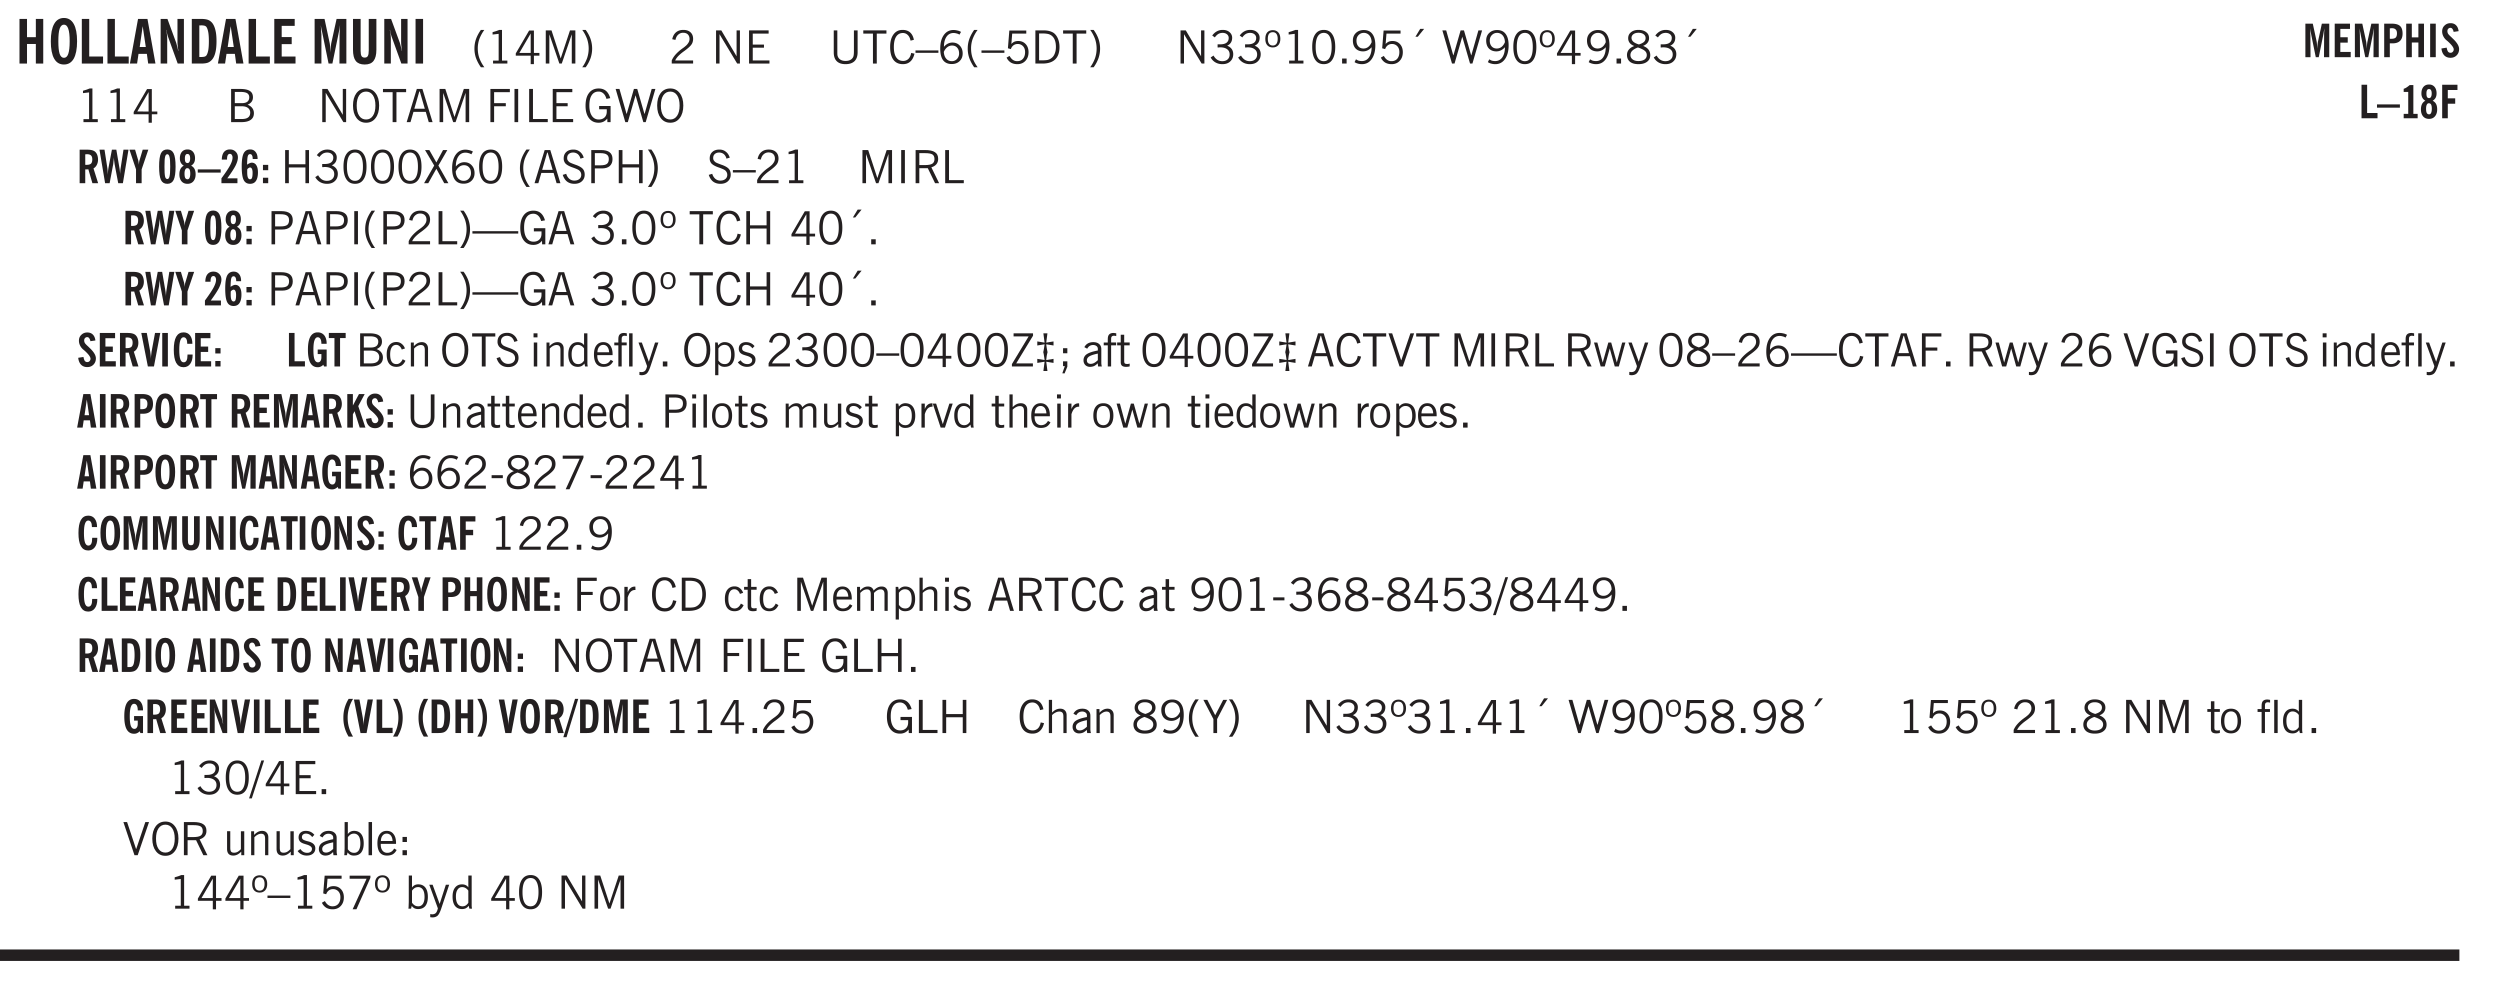 <svg xmlns="http://www.w3.org/2000/svg" xmlns:xlink="http://www.w3.org/1999/xlink" width="436.4" height="128.6pt" viewBox="0 0 327.3 128.6"><defs><symbol overflow="visible" id="aA"><path style="stroke:none" d="M.516 0v-4.344h.453V0Zm0 0"/></symbol><symbol overflow="visible" id="b"><path style="stroke:none" d="M.5 0v-5.844h.984v2.39h1.157v-2.39h.968V0h-.968v-2.563H1.484V0Zm0 0"/></symbol><symbol overflow="visible" id="d"><path style="stroke:none" d="M.5 0v-5.844h.969v4.922H3.28V0Zm0 0"/></symbol><symbol overflow="visible" id="e"><path style="stroke:none" d="M1.36-2.172h.796L1.75-4.89ZM.077 0l1.063-5.844h1.234L3.422 0h-.953l-.172-1.266H1.203L1.016 0Zm0 0"/></symbol><symbol overflow="visible" id="f"><path style="stroke:none" d="M.5 0v-5.844h.89l1.141 3.11c.04.136.082.293.125.468.051.18.098.375.14.594h.032a9.442 9.442 0 0 1-.094-.672 4.31 4.31 0 0 1-.03-.515v-2.985h.843V0h-.813L1.516-3.375a3.89 3.89 0 0 1-.157-.5 7.997 7.997 0 0 1-.109-.531h-.031a5.475 5.475 0 0 1 .14 1.328V0Zm0 0"/></symbol><symbol overflow="visible" id="g"><path style="stroke:none" d="M1.484-.86h.235c.195 0 .347-.015.453-.046a.47.47 0 0 0 .25-.172c.101-.156.18-.379.234-.672.051-.3.078-.695.078-1.188 0-.476-.027-.863-.078-1.156-.054-.3-.133-.531-.234-.687a.492.492 0 0 0-.25-.172A1.689 1.689 0 0 0 1.719-5h-.235ZM.5 0v-5.844h1.203c.395 0 .703.043.922.125.219.086.406.227.563.422.187.25.32.563.406.938.094.367.14.84.14 1.421 0 .594-.046 1.079-.14 1.454-.086.375-.219.683-.406.921-.157.2-.344.344-.563.438-.219.086-.527.125-.922.125Zm0 0"/></symbol><symbol overflow="visible" id="h"><path style="stroke:none" d="M.5 0v-5.844h2.672v.907H1.469v1.468H2.78v.922H1.47v1.625H3.28V0Zm0 0"/></symbol><symbol overflow="visible" id="j"><path style="stroke:none" d="M.5 0v-5.844h1.297l.656 3.078c.031.125.055.297.078.516.02.219.04.484.063.797.008-.29.02-.55.031-.781.02-.227.047-.41.078-.547l.672-3.063h1.281V0H3.75l.016-3.781a37.874 37.874 0 0 1 .063-1.25c-.024.136-.048.297-.079.484-.031.18-.078.422-.14.734L2.827 0h-.5l-.781-3.813c-.063-.312-.117-.554-.156-.734-.032-.187-.059-.348-.079-.484l.047.875c.02.21.032.336.032.375V0Zm0 0"/></symbol><symbol overflow="visible" id="k"><path style="stroke:none" d="M3.547-1.828c0 .68-.125 1.172-.375 1.484-.242.313-.625.469-1.156.469-.532 0-.922-.156-1.172-.469-.242-.312-.36-.804-.36-1.484v-4.016h1v4.188c0 .324.04.554.125.687.082.125.22.188.407.188.195 0 .332-.067.406-.203.082-.133.125-.375.125-.72v-4.14h1Zm0 0"/></symbol><symbol overflow="visible" id="l"><path style="stroke:none" d="M.516 0v-5.844H1.5V0Zm0 0"/></symbol><symbol overflow="visible" id="m"><path style="stroke:none" d="M1.203.484a5.307 5.307 0 0 1-.64-1.203 3.795 3.795 0 0 1-.204-1.25c0-.426.067-.836.204-1.234.144-.406.359-.805.64-1.203h.453A5.034 5.034 0 0 0 1-3.203 3.67 3.67 0 0 0 .797-1.97c0 .438.066.856.203 1.25.145.399.363.797.656 1.203Zm0 0"/></symbol><symbol overflow="visible" id="n"><path style="stroke:none" d="M2.047-4.406v4.015h.703V0H.875v-.39h.734v-3.5l-.796.093v-.312c.164-.04.32-.086.468-.141.157-.05.29-.102.407-.156Zm0 0"/></symbol><symbol overflow="visible" id="o"><path style="stroke:none" d="M2.625-4.328v2.937h.719v.36h-.719v1.11h-.422v-1.11H.25v-.297l1.75-3Zm-.422 2.937v-2.546L.72-1.392Zm0 0"/></symbol><symbol overflow="visible" id="p"><path style="stroke:none" d="M.578 0v-4.344h.75L2.531-.672 3.75-4.344h.703V0h-.469v-3.828L2.672 0h-.313L1.047-3.828V0Zm0 0"/></symbol><symbol overflow="visible" id="q"><path style="stroke:none" d="M.313.484a4.75 4.75 0 0 0 .64-1.203 3.9 3.9 0 0 0 0-2.484 4.817 4.817 0 0 0-.64-1.203h.453c.289.398.504.797.64 1.203a3.9 3.9 0 0 1 0 2.484A4.75 4.75 0 0 1 .766.484Zm0 0"/></symbol><symbol overflow="visible" id="r"><path style="stroke:none" d="M.297 0v-.406c.094-.219.219-.426.375-.625.156-.196.348-.395.578-.594.102-.094.27-.223.5-.39a4.37 4.37 0 0 0 .484-.391 1.86 1.86 0 0 0 .297-.406.95.95 0 0 0 .094-.407c0-.25-.074-.445-.219-.594-.148-.144-.351-.218-.61-.218a.928.928 0 0 0-.655.25c-.18.156-.297.386-.36.687L.36-3.188c.082-.394.25-.695.5-.906.25-.207.567-.312.954-.312.394 0 .707.105.937.312.227.211.344.496.344.86 0 .156-.024.296-.063.421-.031.118-.09.231-.172.344-.148.211-.453.485-.921.828a6.86 6.86 0 0 0-.235.172 5.132 5.132 0 0 0-.61.547C.939-.742.82-.57.75-.406h2.344V0Zm0 0"/></symbol><symbol overflow="visible" id="t"><path style="stroke:none" d="M.578 0v-4.344h.688l2 3.39v-3.39h.437V0h-.36L1.032-3.844V0Zm0 0"/></symbol><symbol overflow="visible" id="u"><path style="stroke:none" d="M.578 0v-4.344h2.563v.422H1.062v1.438h1.47v.406h-1.47v1.672H3.25V0Zm0 0"/></symbol><symbol overflow="visible" id="v"><path style="stroke:none" d="M.578-4.344h.469v2.797c0 .2.004.352.016.453.019.094.05.184.093.266a.816.816 0 0 0 .375.36c.164.085.364.124.594.124.238 0 .441-.039.61-.125a.856.856 0 0 0 .374-.36.875.875 0 0 0 .079-.28c.019-.102.03-.274.03-.516v-2.719h.485v2.875c0 .5-.137.887-.406 1.157-.274.261-.664.39-1.172.39-.512 0-.898-.129-1.156-.39C.707-.57.579-.958.579-1.47Zm0 0"/></symbol><symbol overflow="visible" id="w"><path style="stroke:none" d="M1.39 0v-3.922H.126v-.422h3.031v.422H1.891V0Zm0 0"/></symbol><symbol overflow="visible" id="x"><path style="stroke:none" d="M3.469-1.297c-.106.461-.29.805-.547 1.031-.25.23-.574.344-.969.344C1.41.078.993-.113.703-.5.422-.895.281-1.453.281-2.172c0-.695.145-1.242.438-1.64.289-.395.687-.594 1.187-.594.407 0 .735.11.985.328.25.219.414.543.5.969L2.953-3c-.062-.32-.183-.566-.36-.734A.882.882 0 0 0 1.954-4c-.387 0-.683.164-.89.484-.2.313-.297.766-.297 1.36 0 .586.101 1.031.312 1.344.207.312.504.468.89.468a.973.973 0 0 0 .704-.265c.187-.188.305-.446.36-.782Zm0 0"/></symbol><symbol overflow="visible" id="y"><path style="stroke:none" d="M0-1.406v-.313h3v.313Zm0 0"/></symbol><symbol overflow="visible" id="z"><path style="stroke:none" d="M.828-1.531c.02.375.125.672.313.89.187.22.43.329.734.329a.89.89 0 0 0 .672-.282 1.02 1.02 0 0 0 .281-.734c0-.313-.086-.563-.25-.75-.168-.188-.39-.281-.672-.281a.999.999 0 0 0-.625.218c-.18.137-.328.34-.453.61Zm.016-.657c.156-.187.328-.328.515-.421.188-.094.383-.141.594-.141.406 0 .727.137.969.406.25.262.375.606.375 1.031 0 .407-.137.743-.406 1-.262.25-.606.376-1.032.376-.492 0-.867-.165-1.125-.5C.484-.781.36-1.285.36-1.954c0-.75.157-1.344.47-1.781.312-.438.734-.657 1.265-.657.176 0 .344.024.5.063.164.031.328.094.484.187l-.203.36a1.104 1.104 0 0 0-.36-.156A1.408 1.408 0 0 0 2.095-4c-.387 0-.696.168-.922.5-.219.324-.328.762-.328 1.313Zm0 0"/></symbol><symbol overflow="visible" id="A"><path style="stroke:none" d="M1.203.484a5.307 5.307 0 0 1-.64-1.203 3.795 3.795 0 0 1-.204-1.25c0-.426.067-.836.204-1.234.144-.406.359-.805.64-1.203h.453A5.034 5.034 0 0 0 1-3.203 3.67 3.67 0 0 0 .797-1.97c0 .438.066.856.203 1.25.145.399.363.797.656 1.203Zm0 0"/></symbol><symbol overflow="visible" id="B"><path style="stroke:none" d="M.406-.781.796-1c.126.23.27.402.438.516a.94.94 0 0 0 .563.171c.312 0 .562-.101.75-.312.187-.219.281-.508.281-.875 0-.32-.09-.578-.265-.766a.914.914 0 0 0-.704-.296c-.21 0-.39.058-.546.171a.978.978 0 0 0-.344.5L.579-2l.187-2.328h2.218v.406H1.141l-.11 1.36a1.28 1.28 0 0 1 .39-.297c.145-.063.317-.094.516-.094.395 0 .72.137.97.406.25.274.374.625.374 1.063 0 .46-.136.836-.406 1.125-.273.293-.625.437-1.063.437-.335 0-.62-.074-.859-.219a1.48 1.48 0 0 1-.547-.64Zm0 0"/></symbol><symbol overflow="visible" id="C"><path style="stroke:none" d="M1.5-3.938h-.438v3.516h.375c.333 0 .594-.02.782-.062.187-.051.347-.133.484-.25.176-.133.313-.32.406-.563.102-.25.157-.539.157-.875 0-.344-.047-.64-.141-.89a1.332 1.332 0 0 0-.422-.594 1.294 1.294 0 0 0-.469-.219 3.423 3.423 0 0 0-.734-.063ZM.578 0v-4.344H1.61c.332 0 .602.032.813.094.207.055.394.137.562.25.239.188.422.438.547.75.133.313.203.672.203 1.078 0 .719-.187 1.262-.562 1.625C2.797-.18 2.238 0 1.5 0Zm0 0"/></symbol><symbol overflow="visible" id="D"><path style="stroke:none" d="M.313.484a4.75 4.75 0 0 0 .64-1.203 3.9 3.9 0 0 0 0-2.484 4.817 4.817 0 0 0-.64-1.203h.453c.289.398.504.797.64 1.203a3.9 3.9 0 0 1 0 2.484A4.75 4.75 0 0 1 .766.484Zm0 0"/></symbol><symbol overflow="visible" id="E"><path style="stroke:none" d="m.203-.797.375-.25c.133.242.297.422.485.547.195.125.414.188.656.188.3 0 .535-.079.703-.235.176-.156.265-.367.265-.64 0-.301-.109-.532-.328-.688-.21-.164-.515-.25-.921-.25-.063 0-.122.008-.172.016h-.157v-.407h.313c.375 0 .656-.066.844-.203.195-.144.296-.351.296-.625a.59.59 0 0 0-.218-.484c-.149-.125-.34-.188-.578-.188-.211 0-.399.047-.563.141a1.555 1.555 0 0 0-.453.453l-.344-.25c.188-.25.39-.43.61-.547.226-.125.484-.187.765-.187.375 0 .672.101.89.297a.927.927 0 0 1 .345.75c0 .242-.059.449-.172.625a1.023 1.023 0 0 1-.485.39c.258.106.457.25.594.438.133.187.203.414.203.672 0 .398-.133.714-.39.953-.25.242-.594.36-1.032.36-.336 0-.632-.075-.89-.22a1.646 1.646 0 0 1-.64-.656Zm0 0"/></symbol><symbol overflow="visible" id="F"><path style="stroke:none" d="M.484-3.234c0 .28.055.5.172.656.114.148.274.219.485.219.195 0 .351-.07.468-.22.114-.155.172-.374.172-.655 0-.29-.058-.508-.172-.657-.105-.144-.261-.218-.468-.218-.22 0-.387.074-.5.218-.106.149-.157.368-.157.657Zm-.328 0c0-.364.082-.645.25-.844.176-.195.422-.297.735-.297.3 0 .539.102.718.297.176.2.266.48.266.844 0 .355-.09.632-.266.828-.18.199-.418.297-.718.297-.313 0-.559-.098-.735-.297-.168-.196-.25-.473-.25-.828Zm0 0"/></symbol><symbol overflow="visible" id="G"><path style="stroke:none" d="M2.047-4.406v4.015h.703V0H.875v-.39h.734v-3.5l-.796.093v-.312c.164-.04.32-.086.468-.141.157-.05.29-.102.407-.156Zm0 0"/></symbol><symbol overflow="visible" id="H"><path style="stroke:none" d="M.75-2.172c0 .617.086 1.078.266 1.39a.858.858 0 0 0 .796.47c.344 0 .598-.157.766-.47.176-.312.266-.773.266-1.39 0-.601-.09-1.062-.266-1.375-.168-.312-.422-.469-.765-.469-.344 0-.61.157-.797.47-.18.312-.266.773-.266 1.374Zm-.453 0c0-.726.129-1.281.39-1.656.258-.383.633-.578 1.125-.578.489 0 .86.195 1.11.578.258.375.39.93.39 1.656 0 .73-.132 1.29-.39 1.672-.25.387-.621.578-1.11.578C1.32.078.946-.113.688-.5c-.261-.383-.39-.941-.39-1.672Zm0 0"/></symbol><symbol overflow="visible" id="I"><path style="stroke:none" d="M.61 0v-.656h.593V0Zm0 0"/></symbol><symbol overflow="visible" id="J"><path style="stroke:none" d="M2.797-2.797c-.012-.375-.11-.672-.297-.89a.923.923 0 0 0-.734-.329c-.274 0-.5.102-.688.297-.18.188-.266.43-.266.719 0 .313.083.563.25.75.165.188.391.281.672.281.227 0 .43-.066.61-.203.187-.144.336-.351.453-.625Zm0 .656c-.156.18-.328.313-.516.407-.187.093-.39.14-.61.14-.398 0-.718-.125-.968-.375-.242-.258-.36-.61-.36-1.047 0-.406.13-.734.391-.984.27-.258.614-.39 1.032-.39.5 0 .875.171 1.125.515.257.336.39.836.39 1.5 0 .75-.164 1.352-.484 1.797-.313.437-.735.656-1.266.656C1.332.078 1.148.051.984 0a1.29 1.29 0 0 1-.421-.188L.75-.561c.113.085.234.148.36.187.132.031.273.047.421.047.383 0 .692-.16.922-.484.227-.333.344-.774.344-1.329Zm0 0"/></symbol><symbol overflow="visible" id="K"><path style="stroke:none" d="m1.094-3.516.625-1.03h.515l-.828 1.03Zm0 0"/></symbol><symbol overflow="visible" id="L"><path style="stroke:none" d="M1.39 0 .126-4.344h.5l.922 3.25h.031l.938-3.25h.437l.938 3.25h.03l.923-3.25h.484L4.062 0H3.75L2.734-3.516 1.72 0Zm0 0"/></symbol><symbol overflow="visible" id="M"><path style="stroke:none" d="M2.625-4.328v2.937h.719v.36h-.719v1.11h-.422v-1.11H.25v-.297l1.75-3Zm-.422 2.937v-2.546L.72-1.392Zm0 0"/></symbol><symbol overflow="visible" id="N"><path style="stroke:none" d="M1.734-2.11c-.343.126-.593.274-.75.438a.767.767 0 0 0-.234.563c0 .23.094.418.281.562.196.149.446.219.75.219.344 0 .614-.067.813-.203a.686.686 0 0 0 .297-.578.707.707 0 0 0-.266-.563c-.168-.144-.465-.289-.89-.437Zm.125-.39c.32-.102.547-.219.672-.344a.653.653 0 0 0 .203-.5.588.588 0 0 0-.265-.5c-.168-.125-.39-.187-.672-.187-.274 0-.492.062-.656.187a.58.58 0 0 0-.25.485c0 .187.078.355.234.5.156.136.398.257.734.359Zm-.609.203c-.262-.101-.46-.238-.594-.406a.963.963 0 0 1-.203-.61c0-.32.117-.582.36-.78.25-.208.578-.313.984-.313.426 0 .766.101 1.016.297.25.187.374.449.374.78a.94.94 0 0 1-.203.61c-.125.168-.32.305-.578.406.32.126.555.29.703.485.157.2.235.445.235.734 0 .367-.14.653-.422.86-.274.21-.649.312-1.125.312-.469 0-.84-.101-1.11-.312-.261-.22-.39-.516-.39-.891 0-.258.078-.488.234-.688.164-.207.406-.367.719-.484Zm0 0"/></symbol><symbol overflow="visible" id="O"><path style="stroke:none" d="M1.953-2.078h-.89v1.672h.89c.383 0 .664-.067.844-.203.187-.133.281-.344.281-.625a.741.741 0 0 0-.297-.625c-.187-.145-.465-.22-.828-.22Zm-.11-1.875h-.78v1.469h.921c.313 0 .551-.063.72-.188.163-.133.25-.328.25-.578 0-.238-.09-.414-.267-.531-.18-.114-.46-.172-.843-.172ZM.579 0v-4.344h1.188c.582 0 1.004.09 1.265.266.27.168.406.445.406.828 0 .23-.062.43-.187.594-.117.156-.29.281-.516.375.27.105.473.25.61.437.144.188.219.414.219.672 0 .387-.141.68-.422.875-.274.2-.684.297-1.235.297Zm0 0"/></symbol><symbol overflow="visible" id="P"><path style="stroke:none" d="M.766-2.172c0 .574.109 1.024.328 1.344.218.324.52.484.906.484.375 0 .672-.16.89-.484.22-.32.329-.77.329-1.344 0-.57-.11-1.02-.328-1.344C2.67-3.836 2.375-4 2-4c-.387 0-.688.164-.906.484-.219.325-.328.774-.328 1.344Zm-.485 0c0-.676.149-1.219.453-1.625.313-.406.735-.61 1.266-.61.52 0 .93.204 1.234.61.313.399.47.938.47 1.625 0 .688-.157 1.235-.47 1.64-.304.407-.714.61-1.234.61-.523 0-.938-.203-1.25-.61-.313-.405-.469-.952-.469-1.64Zm0 0"/></symbol><symbol overflow="visible" id="Q"><path style="stroke:none" d="M1.11-1.75h1.374l-.656-2.266h-.062ZM.11 0l1.327-4.344h.735L3.5 0H3l-.39-1.344H1L.61 0Zm0 0"/></symbol><symbol overflow="visible" id="R"><path style="stroke:none" d="M.578 0v-4.344h.75L2.531-.672 3.75-4.344h.703V0h-.469v-3.828L2.672 0h-.313L1.047-3.828V0Zm0 0"/></symbol><symbol overflow="visible" id="S"><path style="stroke:none" d="M.578 0v-4.344h2.547v.422H1.062v1.438h1.532v.406H1.063V0Zm0 0"/></symbol><symbol overflow="visible" id="T"><path style="stroke:none" d="M.61 0v-4.344h.484V0Zm0 0"/></symbol><symbol overflow="visible" id="U"><path style="stroke:none" d="M.61 0v-4.344h.5v3.938h1.937V0Zm0 0"/></symbol><symbol overflow="visible" id="V"><path style="stroke:none" d="m3.125 0-.016-.469a1.37 1.37 0 0 1-.484.406 1.45 1.45 0 0 1-.656.141c-.524 0-.938-.195-1.25-.594C.414-.922.266-1.46.266-2.14c0-.718.148-1.273.453-1.671.3-.395.722-.594 1.265-.594.383 0 .704.105.954.312.25.211.437.528.562.953l-.5.094c-.086-.312-.215-.547-.39-.703A.884.884 0 0 0 1.968-4c-.387 0-.684.156-.89.469-.212.312-.313.761-.313 1.344 0 .585.109 1.039.328 1.359.218.324.52.484.906.484.32 0 .578-.094.766-.281.187-.188.28-.441.28-.766v-.296h-1v-.422h1.5V0Zm0 0"/></symbol><symbol overflow="visible" id="ag"><path style="stroke:none" d="M.578 0v-4.344h.485v1.86h2.171v-1.86h.47V0h-.47v-2.063H1.063V0Zm0 0"/></symbol><symbol overflow="visible" id="ah"><path style="stroke:none" d="m.047 0 1.328-2.313-1.203-2.03h.562l.922 1.624.875-1.625h.563L1.922-2.312 3.234 0h-.546L1.655-1.89.594 0Zm0 0"/></symbol><symbol overflow="visible" id="ai"><path style="stroke:none" d="m.203-1.094.453-.14c.082.273.219.492.406.656a.994.994 0 0 0 .657.234c.27 0 .488-.066.656-.203a.67.67 0 0 0 .25-.547.72.72 0 0 0-.078-.343.84.84 0 0 0-.219-.266c-.137-.094-.383-.203-.734-.328a7.453 7.453 0 0 1-.266-.094c-.367-.145-.625-.3-.781-.469a.98.98 0 0 1-.219-.656c0-.352.113-.633.344-.844.226-.207.535-.312.922-.312.332 0 .613.093.843.281.239.18.41.438.516.781l-.437.125a1.08 1.08 0 0 0-.344-.594.976.976 0 0 0-.625-.203c-.23 0-.418.07-.563.204-.136.124-.203.296-.203.515 0 .106.02.2.063.281.05.086.125.168.219.25.101.075.328.172.671.297.114.043.204.074.266.094.406.156.688.328.844.516.156.187.234.433.234.734 0 .355-.125.648-.375.875-.242.219-.562.328-.969.328-.386 0-.71-.098-.968-.297-.25-.195-.438-.488-.563-.875Zm0 0"/></symbol><symbol overflow="visible" id="aj"><path style="stroke:none" d="M1.047-2.344h.734c.395 0 .676-.062.844-.187.164-.125.25-.332.25-.625 0-.281-.09-.477-.266-.594-.168-.125-.453-.188-.859-.188h-.703ZM.578 0v-4.344h1.266c.52 0 .898.102 1.14.297.25.188.375.484.375.89 0 .387-.12.688-.359.907-.242.21-.578.313-1.016.313h-.937V0Zm0 0"/></symbol><symbol overflow="visible" id="ak"><path style="stroke:none" d="M1.797-3.938h-.734v1.563h.718c.446 0 .77-.055.969-.172.195-.125.297-.328.297-.61 0-.288-.09-.491-.266-.609-.18-.113-.508-.171-.984-.171ZM.578 0v-4.344h1.219c.601 0 1.039.094 1.312.282.282.18.422.468.422.875 0 .28-.078.515-.234.703-.149.18-.367.312-.656.406L3.656 0h-.531l-.953-1.969h-1.11V0Zm0 0"/></symbol><symbol overflow="visible" id="al"><path style="stroke:none" d="M0-1.406v-.313h6v.313Zm0 0"/></symbol><symbol overflow="visible" id="au"><path style="stroke:none" d="M2.672-.75c-.125.273-.29.477-.485.61-.199.124-.433.187-.703.187-.406 0-.718-.133-.937-.406C.328-.641.219-1.047.219-1.58c0-.507.11-.905.328-1.187.226-.289.539-.437.937-.437.27 0 .5.078.688.234.195.149.344.352.437.61l-.421.14a.946.946 0 0 0-.282-.437.638.638 0 0 0-.437-.172c-.262 0-.461.11-.594.328-.137.219-.203.527-.203.922 0 .418.066.734.203.953.133.21.344.313.625.313.164 0 .316-.051.453-.157a1.24 1.24 0 0 0 .36-.484Zm0 0"/></symbol><symbol overflow="visible" id="av"><path style="stroke:none" d="M.5 0v-3.14h.39v.484c.176-.188.348-.32.516-.406.164-.083.344-.126.532-.126.257 0 .457.079.593.235.145.148.219.355.219.625V0h-.422v-2.156c0-.239-.043-.406-.125-.5-.074-.102-.203-.156-.39-.156a.911.911 0 0 0-.454.124 1.548 1.548 0 0 0-.437.344V0Zm0 0"/></symbol><symbol overflow="visible" id="aw"><path style="stroke:none" d="M.484-3.813v-.53H1v.53ZM.516 0v-3.14h.453V0Zm0 0"/></symbol><symbol overflow="visible" id="ax"><path style="stroke:none" d="M2.297-2.36a1.066 1.066 0 0 0-.36-.343.87.87 0 0 0-.453-.125c-.25 0-.449.11-.593.328-.149.21-.22.508-.22.89 0 .43.071.75.22.97.144.218.359.328.64.328a.81.81 0 0 0 .422-.11 1.05 1.05 0 0 0 .344-.36Zm.437-1.984v3.969c.008.137.024.262.047.375h-.344l-.093-.39a1.106 1.106 0 0 1-.39.343 1.152 1.152 0 0 1-.485.094c-.399 0-.703-.14-.922-.422-.211-.29-.313-.691-.313-1.203 0-.52.11-.914.329-1.188.218-.28.523-.421.921-.421.188 0 .348.039.485.109a.796.796 0 0 1 .328.297v-1.563Zm0 0"/></symbol><symbol overflow="visible" id="ay"><path style="stroke:none" d="M.688-1.86h1.53c-.011-.288-.085-.523-.218-.702a.661.661 0 0 0-.547-.266c-.23 0-.414.09-.547.265-.136.168-.21.403-.219.704Zm1.734.985.328.188c-.125.25-.293.437-.5.562-.21.117-.465.172-.766.172-.406 0-.718-.133-.937-.406C.336-.641.234-1.047.234-1.58c0-.5.102-.89.313-1.171.219-.29.52-.438.906-.438.383 0 .68.141.89.422.22.274.329.657.329 1.157v.125h-2v.109c0 .324.078.586.234.781a.77.77 0 0 0 .625.281.945.945 0 0 0 .516-.14c.156-.102.281-.242.375-.422Zm0 0"/></symbol><symbol overflow="visible" id="az"><path style="stroke:none" d="M.547 0v-2.766H.016v-.375h.53v-.437c0-.281.056-.485.173-.61.125-.132.312-.203.562-.203.051 0 .11.008.172.016.063 0 .129.012.203.031v.36c-.054-.008-.11-.02-.172-.032-.054-.007-.101-.015-.14-.015-.125 0-.219.039-.282.11-.054.062-.078.163-.078.296v.484h.657v.375H.984V0Zm0 0"/></symbol><symbol overflow="visible" id="c"><path style="stroke:none" d="M1.266-2.922c0 .75.054 1.305.171 1.656.125.344.313.516.563.516.258 0 .445-.172.563-.516.124-.351.187-.906.187-1.656 0-.75-.063-1.297-.188-1.64-.117-.352-.304-.532-.562-.532-.25 0-.438.18-.563.532-.117.343-.171.89-.171 1.64Zm-.985 0c0-1 .145-1.754.438-2.265.289-.52.719-.782 1.281-.782.563 0 .988.262 1.281.782.29.511.438 1.265.438 2.265 0 1-.149 1.762-.438 2.281-.293.512-.719.766-1.281.766-.563 0-.992-.254-1.281-.766C.426-1.16.28-1.92.28-2.92Zm0 0"/></symbol><symbol overflow="visible" id="aB"><path style="stroke:none" d="M1.188-.047.063-3.14H.5l.922 2.516.812-2.516h.438L1.609.047c-.148.437-.304.726-.468.875-.168.144-.391.219-.672.219-.055 0-.106-.008-.156-.016a.644.644 0 0 1-.126-.016V.703C.228.711.27.72.314.72c.039.008.082.015.124.015.208 0 .368-.058.485-.171.113-.118.203-.32.265-.61Zm0 0"/></symbol><symbol overflow="visible" id="aC"><path style="stroke:none" d="M.922-.781c.125.168.25.289.375.36.133.073.289.108.469.108.257 0 .46-.101.609-.312.145-.219.219-.523.219-.922 0-.426-.074-.742-.219-.953-.148-.219-.367-.328-.656-.328a.85.85 0 0 0-.453.125c-.137.086-.25.2-.344.344ZM.5 1.14v-4.282h.328l.078.391a.975.975 0 0 1 .375-.328.96.96 0 0 1 .453-.11c.414 0 .739.141.97.422.226.282.343.688.343 1.22 0 .51-.117.905-.344 1.187-.219.273-.543.406-.969.406-.18 0-.336-.031-.468-.094a.973.973 0 0 1-.344-.297v1.485Zm0 0"/></symbol><symbol overflow="visible" id="aD"><path style="stroke:none" d="m.11-.547.359-.265c.113.167.242.292.39.375.157.085.32.124.5.124a.698.698 0 0 0 .454-.14.479.479 0 0 0 .171-.39c0-.239-.242-.427-.718-.563-.106-.032-.188-.055-.25-.078-.262-.07-.461-.176-.594-.313a.782.782 0 0 1-.188-.531c0-.258.082-.469.25-.625.176-.156.407-.235.688-.235.238 0 .445.043.625.126.187.085.351.214.5.39l-.281.297a1.223 1.223 0 0 0-.375-.344.943.943 0 0 0-.438-.11.572.572 0 0 0-.39.126.426.426 0 0 0-.141.328c0 .063.008.125.031.188.031.054.07.101.125.14.094.063.27.133.531.203.133.032.235.059.297.078.27.094.461.211.578.344a.754.754 0 0 1 .188.531c0 .293-.106.524-.313.688-.199.168-.468.25-.812.25-.242 0-.465-.05-.672-.156a1.335 1.335 0 0 1-.516-.438Zm0 0"/></symbol><symbol overflow="visible" id="aE"><path style="stroke:none" d="M.234 0v-.313l2.188-3.624H.453v-.407H3v.313L.797-.406h2.187V0Zm0 0"/></symbol><symbol overflow="visible" id="aF"><path style="stroke:none" d="M1.219-1.875c.05-.227.086-.426.11-.594.03-.176.05-.32.062-.437l-.954.156v-.531l.954.156-.157-1.219h.532l-.157 1.219.954-.156v.531l-.954-.156c.02.199.047.386.079.562.03.168.062.324.093.469a5.59 5.59 0 0 0-.11.5 15.47 15.47 0 0 0-.062.531L2.563-1v.531l-.954-.156.157 1.219h-.532l.157-1.219-.954.156V-1l.954.156a8.18 8.18 0 0 0-.079-.562 3.309 3.309 0 0 0-.093-.469Zm0 0"/></symbol><symbol overflow="visible" id="aG"><path style="stroke:none" d="m.594.89.328-.937H.687v-.625h.563v.703L.89.906Zm.094-2.624v-.657h.562v.657Zm0 0"/></symbol><symbol overflow="visible" id="aH"><path style="stroke:none" d="M2.125-.828v-.86c-.523.106-.89.227-1.11.36-.218.137-.327.308-.327.516 0 .148.039.261.125.343.093.086.222.125.39.125a.994.994 0 0 0 .422-.11c.156-.081.32-.206.5-.374Zm-.016.406a1.71 1.71 0 0 1-.468.36 1.36 1.36 0 0 1-.532.109.874.874 0 0 1-.625-.234.874.874 0 0 1-.234-.625.93.93 0 0 1 .422-.797c.289-.196.773-.36 1.453-.485v-.234a.436.436 0 0 0-.172-.344.698.698 0 0 0-.453-.14.85.85 0 0 0-.453.124.976.976 0 0 0-.313.36L.36-2.531c.114-.219.266-.38.454-.485.195-.113.437-.171.718-.171.332 0 .586.085.766.25.187.156.281.382.281.671v1.75c0 .086.004.168.016.25.008.075.023.149.047.22V0h-.485Zm0 0"/></symbol><symbol overflow="visible" id="aI"><path style="stroke:none" d="M1.734-.375v.36a1.42 1.42 0 0 1-.218.046 2.314 2.314 0 0 1-.25.016c-.23 0-.407-.047-.532-.14C.617-.196.563-.353.563-.564v-2.203h-.47v-.375h.47v-1.015h.453v1.015h.718v.375h-.718V-.75c0 .18.023.293.078.344.062.054.172.078.328.078.082 0 .18-.016.297-.047Zm0 0"/></symbol><symbol overflow="visible" id="aJ"><path style="stroke:none" d="M1.547 0 .094-4.344h.484L1.75-.828h.031L2.97-4.344h.484L1.97 0Zm0 0"/></symbol><symbol overflow="visible" id="aK"><path style="stroke:none" d="M1 0 .125-3.14h.438l.703 2.624L2-3.14h.375l.734 2.625.704-2.625h.421L3.375 0h-.531l-.656-2.36L1.53 0Zm0 0"/></symbol><symbol overflow="visible" id="aQ"><path style="stroke:none" d="M.64-1.578c0 .418.07.734.22.953.156.21.374.313.656.313.27 0 .476-.102.625-.313.156-.219.234-.531.234-.938 0-.414-.074-.726-.219-.937a.724.724 0 0 0-.64-.328.76.76 0 0 0-.657.328c-.148.21-.218.516-.218.922Zm-.437 0c0-.508.113-.906.344-1.188.226-.28.55-.421.969-.421.414 0 .738.14.968.421.227.282.344.68.344 1.188 0 .523-.117.922-.344 1.203-.23.281-.554.422-.968.422-.418 0-.743-.14-.97-.422-.23-.281-.343-.68-.343-1.203Zm0 0"/></symbol><symbol overflow="visible" id="aR"><path style="stroke:none" d="M.484 0v-3.14h.391v.484c.176-.188.344-.32.5-.406.164-.083.344-.126.531-.126.196 0 .36.047.485.141.125.086.21.215.265.39.176-.187.348-.32.516-.405.164-.083.344-.126.531-.126.258 0 .457.079.594.235.133.148.203.355.203.625V0h-.422v-2.188c0-.218-.043-.374-.125-.468-.074-.102-.2-.156-.375-.156a.911.911 0 0 0-.453.124 1.683 1.683 0 0 0-.422.344V0h-.422v-2.172c0-.226-.043-.39-.125-.484-.074-.102-.199-.156-.375-.156a.993.993 0 0 0-.437.109 1.868 1.868 0 0 0-.438.36V0Zm0 0"/></symbol><symbol overflow="visible" id="aS"><path style="stroke:none" d="M2.719-3.14V0h-.39v-.469c-.18.18-.352.309-.517.39a1.193 1.193 0 0 1-.53.126c-.262 0-.466-.07-.61-.219C.535-.328.469-.539.469-.812v-2.329H.89v2.157c0 .242.035.414.109.515.082.094.21.14.39.14a.993.993 0 0 0 .454-.108 1.95 1.95 0 0 0 .437-.36V-3.14Zm0 0"/></symbol><symbol overflow="visible" id="aT"><path style="stroke:none" d="M.5 0v-3.14h.438v.718c.101-.258.226-.445.375-.562a.781.781 0 0 1 .53-.188h.095l.015.438h-.062a.8.8 0 0 0-.579.25c-.156.168-.28.414-.375.734V0Zm0 0"/></symbol><symbol overflow="visible" id="aU"><path style="stroke:none" d="M1.094 0 .062-3.14H.5l.875 2.687.86-2.688h.437L1.656 0Zm0 0"/></symbol><symbol overflow="visible" id="aV"><path style="stroke:none" d="M.5 0v-4.344h.422v1.672c.176-.187.348-.316.515-.39a1.21 1.21 0 0 1 .547-.126c.27 0 .477.079.625.235.145.148.22.355.22.625V0h-.423v-2.156c0-.239-.043-.406-.125-.5-.086-.102-.219-.156-.406-.156-.168 0-.328.042-.484.124a1.708 1.708 0 0 0-.47.344V0Zm0 0"/></symbol><symbol overflow="visible" id="aX"><path style="stroke:none" d="M.25-1.375v-.39h1.469v.39Zm0 0"/></symbol><symbol overflow="visible" id="aY"><path style="stroke:none" d="m.828.078 1.828-4H.437v-.406h2.72v.281L1.327.078Zm0 0"/></symbol><symbol overflow="visible" id="bd"><path style="stroke:none" d="M1.719-4.406.109.562H-.25l1.61-4.968Zm0 0"/></symbol><symbol overflow="visible" id="bh"><path style="stroke:none" d="M1.406 0v-1.828L.094-4.344h.515l1.032 2.016 1.046-2.016h.516L1.891-1.828V0Zm0 0"/></symbol><symbol overflow="visible" id="bi"><path style="stroke:none" d="M.922-.781c.113.156.238.277.375.36.133.073.285.108.453.108.25 0 .445-.101.594-.312.144-.219.219-.52.219-.906 0-.438-.075-.758-.22-.969a.724.724 0 0 0-.64-.328.825.825 0 0 0-.437.125c-.125.086-.243.2-.344.344ZM.453 0c.02-.156.031-.316.031-.484C.492-.648.5-.82.5-1v-3.344h.422v1.578a.952.952 0 0 1 .344-.312c.132-.07.289-.11.468-.11.407 0 .72.141.938.422.219.282.328.688.328 1.22 0 .51-.11.905-.328 1.187-.219.273-.54.406-.953.406-.18 0-.336-.031-.469-.094a.983.983 0 0 1-.36-.328L.798 0Zm0 0"/></symbol><symbol overflow="visible" id="bj"><path style="stroke:none" d="M.64 0v-.656h.579V0Zm0-1.734v-.657h.579v.657Zm0 0"/></symbol><symbol overflow="visible" id="W"><path style="stroke:none" d="M1.11-2.422c.019.012.038.016.062.016h.11c.269 0 .46-.051.577-.156.114-.114.172-.301.172-.563 0-.238-.058-.41-.172-.516-.105-.101-.28-.156-.53-.156-.044 0-.11.008-.204.016h-.016ZM2.796 0h-.75l-.531-1.828a.535.535 0 0 1-.141.016h-.266V0H.375v-4.39h.969c.281 0 .488.023.625.062.144.031.273.09.39.172.133.105.239.25.313.437.07.188.11.399.11.625 0 .262-.055.492-.157.688-.094.199-.242.355-.438.469Zm0 0"/></symbol><symbol overflow="visible" id="X"><path style="stroke:none" d="M.828 0 .094-4.39H.75l.375 2.421c.008.074.02.184.031.328.008.137.02.32.032.547.007-.226.019-.414.03-.562.02-.157.036-.27.048-.344l.453-2.39h.578l.422 2.468c.02.125.035.258.047.39.02.137.03.282.03.438 0-.144.005-.289.017-.437.007-.145.023-.285.046-.422l.375-2.438h.657L3.156 0h-.61l-.468-2.469a19.254 19.254 0 0 1-.062-.469 3.15 3.15 0 0 1-.032-.468c-.023.25-.043.449-.062.594-.012.148-.024.25-.031.312L1.42 0Zm0 0"/></symbol><symbol overflow="visible" id="Y"><path style="stroke:none" d="M.797 0v-1.813l-.86-2.578h.735l.406 1.375c.02.063.035.149.047.25.02.106.035.227.047.36a5.12 5.12 0 0 1 .031-.375c.02-.102.04-.188.063-.25l.406-1.36h.734l-.875 2.579V0Zm0 0"/></symbol><symbol overflow="visible" id="aa"><path style="stroke:none" d="M.922-2.172c0 .637.023 1.07.078 1.297.05.219.148.328.297.328.133 0 .226-.11.281-.328.063-.227.094-.66.094-1.297 0-.633-.031-1.062-.094-1.281-.055-.227-.148-.344-.281-.344-.149 0-.246.117-.297.344-.055.219-.078.648-.078 1.281Zm-.703 0c0-.82.078-1.398.234-1.734.164-.344.445-.516.844-.516.383 0 .66.172.828.516.164.344.25.922.25 1.734 0 .813-.086 1.39-.25 1.735-.168.343-.445.515-.828.515-.399 0-.68-.172-.844-.515C.297-.781.22-1.36.22-2.173Zm0 0"/></symbol><symbol overflow="visible" id="ab"><path style="stroke:none" d="M.813-2.297a.963.963 0 0 1-.391-.39 1.183 1.183 0 0 1-.125-.579c0-.351.086-.632.266-.843.175-.207.421-.313.734-.313.3 0 .539.106.719.313.175.21.265.492.265.843 0 .23-.043.422-.125.579-.086.156-.215.289-.39.39.207.106.359.25.453.438.094.18.14.414.14.703 0 .375-.101.68-.296.906-.188.219-.446.328-.766.328C.96.078.703-.032.516-.25.328-.477.234-.781.234-1.156c0-.29.047-.524.141-.703a.987.987 0 0 1 .438-.438Zm.14-.937c0 .199.024.351.078.453.063.094.149.14.266.14.113 0 .195-.05.25-.156.062-.101.094-.25.094-.437 0-.207-.032-.36-.094-.454-.055-.093-.14-.14-.266-.14-.117 0-.199.055-.25.156-.054.094-.078.242-.078.438Zm.703 1.984c0-.25-.031-.43-.093-.547a.32.32 0 0 0-.297-.172c-.118 0-.204.063-.266.188-.063.125-.094.304-.094.531 0 .25.031.438.094.563.07.117.172.171.297.171s.21-.062.266-.187c.062-.125.093-.305.093-.547Zm0 0"/></symbol><symbol overflow="visible" id="ac"><path style="stroke:none" d="M0-1.39v-.423h3v.422Zm0 0"/></symbol><symbol overflow="visible" id="ad"><path style="stroke:none" d="M2.313 0H.219v-.64c.531-.72.906-1.282 1.125-1.688.218-.406.328-.742.328-1.016a.596.596 0 0 0-.094-.36.29.29 0 0 0-.25-.14.304.304 0 0 0-.281.172c-.063.117-.094.29-.094.516v.062H.266c.007-.426.101-.754.28-.984.188-.227.446-.344.782-.344.313 0 .563.102.75.297.195.188.297.438.297.75 0 .293-.102.64-.297 1.047-.2.398-.562.96-1.094 1.687h1.329Zm0 0"/></symbol><symbol overflow="visible" id="ae"><path style="stroke:none" d="M.938-2.422c.101-.082.207-.144.312-.187a.674.674 0 0 1 .297-.079.66.66 0 0 1 .594.329c.144.218.218.53.218.937 0 .492-.09.867-.265 1.125-.168.25-.422.375-.766.375-.398 0-.68-.172-.844-.515-.168-.344-.25-.93-.25-1.766 0-.79.082-1.36.25-1.703.176-.344.461-.516.86-.516.3 0 .535.11.703.328.176.211.265.5.265.875v.047h-.64c0-.219-.031-.379-.094-.484-.055-.102-.137-.156-.25-.156-.148 0-.246.09-.297.265-.054.168-.086.543-.093 1.125Zm.03.578a.804.804 0 0 0-.015.172v.25c0 .313.031.543.094.688.062.148.156.218.281.218.125 0 .207-.062.25-.187.05-.133.078-.36.078-.672 0-.227-.031-.398-.093-.516-.055-.113-.137-.171-.25-.171-.043 0-.094.023-.157.062a.663.663 0 0 0-.187.156Zm0 0"/></symbol><symbol overflow="visible" id="af"><path style="stroke:none" d="M.375-1.703v-.703h.688v.703ZM.375 0v-.719h.688V0Zm0 0"/></symbol><symbol overflow="visible" id="am"><path style="stroke:none" d="m.188-1.14.687-.11c.04.23.098.402.172.516a.393.393 0 0 0 .328.156c.125 0 .223-.04.297-.125a.427.427 0 0 0 .125-.313c0-.238-.262-.593-.781-1.062-.086-.07-.149-.125-.188-.156a1.597 1.597 0 0 1-.406-.532 1.392 1.392 0 0 1-.14-.609c0-.313.1-.566.312-.766.207-.207.469-.312.781-.312.3 0 .54.09.719.266.187.18.3.437.344.78l-.657.095a.848.848 0 0 0-.156-.391.302.302 0 0 0-.266-.14.353.353 0 0 0-.28.124c-.075.074-.11.18-.11.313 0 .117.031.23.094.344.07.105.218.257.437.453l.14.14c.57.524.86.992.86 1.406 0 .336-.11.61-.328.829-.211.21-.477.312-.797.312-.336 0-.605-.101-.813-.312-.21-.22-.335-.52-.375-.907Zm0 0"/></symbol><symbol overflow="visible" id="an"><path style="stroke:none" d="M.375 0v-4.39h2v.687H1.109v1.094h.97v.703h-.97v1.218h1.36V0Zm0 0"/></symbol><symbol overflow="visible" id="ao"><path style="stroke:none" d="m.906 0-.86-4.39h.72l.437 2.374c.02.125.04.282.063.47.02.187.03.39.03.609a5.83 5.83 0 0 1 .048-.594c.02-.176.039-.336.062-.485l.438-2.375h.687L1.703 0Zm0 0"/></symbol><symbol overflow="visible" id="ap"><path style="stroke:none" d="M.39 0v-4.39h.735V0Zm0 0"/></symbol><symbol overflow="visible" id="aq"><path style="stroke:none" d="M1.984-2.969c0-.281-.043-.492-.125-.64-.086-.145-.203-.22-.359-.22-.188 0-.328.138-.422.407-.094.262-.14.672-.14 1.235 0 .562.046.98.14 1.25.094.261.238.39.438.39.164 0 .289-.078.375-.234.082-.156.125-.395.125-.719v-.063h.671v.063c0 .492-.109.883-.328 1.172-.21.281-.496.422-.859.422-.43 0-.75-.192-.969-.578C.321-.867.22-1.438.22-2.188S.32-3.503.53-3.89c.219-.382.54-.578.969-.578.363 0 .645.133.844.39.207.263.312.634.312 1.11Zm0 0"/></symbol><symbol overflow="visible" id="ar"><path style="stroke:none" d="M.375 0v-4.39h.734v3.702h1.36V0Zm0 0"/></symbol><symbol overflow="visible" id="as"><path style="stroke:none" d="m2.328 0-.094-.234A.926.926 0 0 1 1.922 0 .885.885 0 0 1 1.5.094c-.43 0-.75-.192-.969-.578C.321-.867.22-1.438.22-2.188S.32-3.503.53-3.89c.219-.382.54-.578.969-.578.363 0 .648.133.86.39.206.263.312.622.312 1.079v.031h-.688c0-.281-.043-.492-.125-.64-.086-.145-.203-.22-.359-.22-.188 0-.328.138-.422.407-.094.262-.14.672-.14 1.235 0 .574.046.992.14 1.25.102.261.258.39.469.39a.348.348 0 0 0 .312-.172c.082-.113.125-.273.125-.484v-.422H1.5v-.594h1.172V0Zm0 0"/></symbol><symbol overflow="visible" id="at"><path style="stroke:none" d="M.813 0v-3.719H.078v-.672h2.203v.672h-.734V0Zm0 0"/></symbol><symbol overflow="visible" id="aL"><path style="stroke:none" d="M1.016-1.625h.593l-.296-2.047ZM.046 0 .86-4.39h.922L2.563 0h-.72L1.72-.953H.906L.766 0Zm0 0"/></symbol><symbol overflow="visible" id="aM"><path style="stroke:none" d="M1.11-2.422c.019.012.038.016.062.016h.125c.27 0 .46-.051.578-.156.113-.114.172-.301.172-.563 0-.227-.059-.395-.172-.5-.105-.113-.277-.172-.516-.172a.644.644 0 0 0-.125.016H1.11ZM.374 0v-4.39h.969c.52 0 .89.105 1.11.312.218.2.327.531.327 1 0 .418-.117.734-.344.953-.218.21-.539.313-.953.313H1.11V0Zm0 0"/></symbol><symbol overflow="visible" id="aN"><path style="stroke:none" d="M.938-2.188c0 .563.046.977.14 1.235.094.262.234.39.422.39.188 0 .328-.128.422-.39.094-.258.14-.672.14-1.235 0-.562-.046-.972-.14-1.234-.094-.27-.234-.406-.422-.406-.188 0-.328.137-.422.406-.094.262-.14.672-.14 1.235Zm-.72 0c0-.75.102-1.316.313-1.703.219-.382.54-.578.969-.578.426 0 .75.196.969.578.219.387.328.954.328 1.704s-.11 1.32-.328 1.703c-.219.386-.543.578-.969.578-.43 0-.75-.192-.969-.578C.321-.867.22-1.438.22-2.188Zm0 0"/></symbol><symbol overflow="visible" id="aO"><path style="stroke:none" d="M.375 0v-4.39h.969l.5 2.312c.02.094.035.226.047.39.02.168.039.368.062.594 0-.218.004-.41.016-.578.02-.176.039-.312.062-.406l.5-2.313H3.5V0h-.688l.016-2.828v-.297c.008-.156.024-.375.047-.656-.023.105-.047.226-.078.36-.024.136-.055.323-.094.562L2.125 0h-.39l-.579-2.86a13.642 13.642 0 0 0-.11-.562c-.023-.133-.042-.254-.062-.36.02.282.032.5.032.657.007.156.015.258.015.297L1.047 0Zm0 0"/></symbol><symbol overflow="visible" id="aP"><path style="stroke:none" d="M.375 0v-4.39h.734v1.5l.797-1.5h.75l-.844 1.577L2.75 0H2l-.672-2.14-.219.406V0Zm0 0"/></symbol><symbol overflow="visible" id="aW"><path style="stroke:none" d="M.375 0v-4.39h.672l.844 2.343c.039.094.078.211.109.344.031.137.063.289.094.453h.031c-.031-.188-.059-.352-.078-.5a2.627 2.627 0 0 1-.031-.39v-2.25h.64V0h-.61l-.905-2.531a2.346 2.346 0 0 1-.125-.375 5.311 5.311 0 0 1-.079-.39H.922c.031.155.05.32.062.483.02.157.032.325.032.5V0Zm0 0"/></symbol><symbol overflow="visible" id="aZ"><path style="stroke:none" d="M2.656-1.375c0 .512-.094.887-.281 1.125-.18.23-.465.344-.86.344C1.118.094.829-.02.642-.25.453-.488.359-.863.359-1.375v-3.016h.75v3.157c0 .242.032.406.094.5.063.093.16.14.297.14.156 0 .258-.047.313-.14.062-.102.093-.286.093-.547v-3.11h.75Zm0 0"/></symbol><symbol overflow="visible" id="ba"><path style="stroke:none" d="M.375 0v-4.39h2v.687H1.109v1.094h.97v.703h-.97V0Zm0 0"/></symbol><symbol overflow="visible" id="bb"><path style="stroke:none" d="M1.11-.64h.187c.144 0 .254-.008.328-.032a.387.387 0 0 0 .188-.14c.082-.114.14-.282.171-.5a5.38 5.38 0 0 0 .063-.891 5.14 5.14 0 0 0-.063-.875 1.15 1.15 0 0 0-.171-.5.322.322 0 0 0-.188-.125.884.884 0 0 0-.328-.047h-.188ZM.374 0v-4.39h.906c.29 0 .52.038.688.109a.997.997 0 0 1 .422.312c.144.188.25.422.312.703a4.9 4.9 0 0 1 .094 1.063c0 .45-.04.812-.11 1.094a1.77 1.77 0 0 1-.296.687.945.945 0 0 1-.422.328C1.8-.03 1.57 0 1.28 0Zm0 0"/></symbol><symbol overflow="visible" id="bc"><path style="stroke:none" d="M.375 0v-4.39h.734v1.796h.86V-4.39h.734V0H1.97v-1.922h-.86V0Zm0 0"/></symbol><symbol overflow="visible" id="be"><path style="stroke:none" d="M1.61.469H1.03A4.58 4.58 0 0 1 .344-2a4.58 4.58 0 0 1 .688-2.469h.577a5.004 5.004 0 0 0-.53 1.219A4.393 4.393 0 0 0 .905-2c0 .438.055.86.172 1.266.113.398.29.796.531 1.203Zm0 0"/></symbol><symbol overflow="visible" id="bf"><path style="stroke:none" d="M.125.469C.363.063.539-.336.656-.734a4.69 4.69 0 0 0 0-2.516 5.325 5.325 0 0 0-.531-1.219h.578c.227.375.399.766.516 1.172.113.406.172.84.172 1.297a4.9 4.9 0 0 1-.172 1.297C1.102-.297.929.094.703.469Zm0 0"/></symbol><symbol overflow="visible" id="bg"><path style="stroke:none" d="M.281.547H-.14L1.391-4.47h.421Zm0 0"/></symbol><symbol overflow="visible" id="bm"><path style="stroke:none" d="M1.64-.578h.563V0H.375v-.578h.594v-2.875H.375v-.406a1.38 1.38 0 0 0 .39-.188c.126-.082.255-.18.391-.297h.485Zm0 0"/></symbol><clipPath id="bk"><path d="M0 124.094h321.984V127H0Zm0 0"/></clipPath><clipPath id="bl"><path d="M300.387 2.898h21.597v24.239h-21.597Zm0 0"/></clipPath><clipPath id="a"><path d="M0 0h328v129H0z"/></clipPath><g id="bn" clip-path="url(#a)"><use xlink:href="#b" x="2.052" y="8.321" style="fill:#231f20;fill-opacity:1"/><use xlink:href="#c" x="6.372" y="8.321" style="fill:#231f20;fill-opacity:1"/><use xlink:href="#d" x="10.212" y="8.321" style="fill:#231f20;fill-opacity:1"/><use xlink:href="#d" x="13.571" y="8.321" style="fill:#231f20;fill-opacity:1"/><use xlink:href="#e" x="16.931" y="8.321" style="fill:#231f20;fill-opacity:1"/><use xlink:href="#f" x="20.531" y="8.321" style="fill:#231f20;fill-opacity:1"/><use xlink:href="#g" x="24.611" y="8.321" style="fill:#231f20;fill-opacity:1"/><use xlink:href="#e" x="28.451" y="8.321" style="fill:#231f20;fill-opacity:1"/><use xlink:href="#d" x="32.05" y="8.321" style="fill:#231f20;fill-opacity:1"/><use xlink:href="#h" x="35.41" y="8.321" style="fill:#231f20;fill-opacity:1"/><use xlink:href="#i" x="38.77" y="8.321" style="fill:#231f20;fill-opacity:1"/><use xlink:href="#j" x="40.69" y="8.321" style="fill:#231f20;fill-opacity:1"/><use xlink:href="#k" x="45.73" y="8.321" style="fill:#231f20;fill-opacity:1"/><use xlink:href="#f" x="49.81" y="8.321" style="fill:#231f20;fill-opacity:1"/><use xlink:href="#l" x="53.889" y="8.321" style="fill:#231f20;fill-opacity:1"/><use xlink:href="#m" x="61.755" y="8.321" style="fill:#231f20;fill-opacity:1"/><use xlink:href="#n" x="63.675" y="8.321" style="fill:#231f20;fill-opacity:1"/><use xlink:href="#o" x="67.275" y="8.321" style="fill:#231f20;fill-opacity:1"/><use xlink:href="#p" x="70.874" y="8.321" style="fill:#231f20;fill-opacity:1"/><use xlink:href="#q" x="75.914" y="8.321" style="fill:#231f20;fill-opacity:1"/><use xlink:href="#i" x="77.934" y="8.321" style="fill:#231f20;fill-opacity:1"/><use xlink:href="#r" x="87.648" y="8.321" style="fill:#231f20;fill-opacity:1"/><use xlink:href="#s" x="91.248" y="8.321" style="fill:#231f20;fill-opacity:1"/><use xlink:href="#t" x="93.168" y="8.321" style="fill:#231f20;fill-opacity:1"/><use xlink:href="#u" x="97.488" y="8.321" style="fill:#231f20;fill-opacity:1"/><use xlink:href="#s" x="100.848" y="8.321" style="fill:#231f20;fill-opacity:1"/><use xlink:href="#v" x="108.576" y="8.321" style="fill:#231f20;fill-opacity:1"/><use xlink:href="#w" x="112.896" y="8.321" style="fill:#231f20;fill-opacity:1"/><use xlink:href="#x" x="116.256" y="8.321" style="fill:#231f20;fill-opacity:1"/><use xlink:href="#y" x="119.856" y="8.321" style="fill:#231f20;fill-opacity:1"/><use xlink:href="#z" x="122.736" y="8.321" style="fill:#231f20;fill-opacity:1"/><use xlink:href="#A" x="126.336" y="8.321" style="fill:#231f20;fill-opacity:1"/><use xlink:href="#y" x="128.496" y="8.321" style="fill:#231f20;fill-opacity:1"/><use xlink:href="#B" x="131.376" y="8.321" style="fill:#231f20;fill-opacity:1"/><use xlink:href="#C" x="134.975" y="8.321" style="fill:#231f20;fill-opacity:1"/><use xlink:href="#w" x="139.055" y="8.321" style="fill:#231f20;fill-opacity:1"/><use xlink:href="#D" x="142.415" y="8.321" style="fill:#231f20;fill-opacity:1"/><use xlink:href="#i" x="144.263" y="8.321" style="fill:#231f20;fill-opacity:1"/><use xlink:href="#t" x="153.978" y="8.321" style="fill:#231f20;fill-opacity:1"/><use xlink:href="#E" x="158.298" y="8.321" style="fill:#231f20;fill-opacity:1"/><use xlink:href="#E" x="161.897" y="8.321" style="fill:#231f20;fill-opacity:1"/><use xlink:href="#F" x="165.497" y="8.321" style="fill:#231f20;fill-opacity:1"/><use xlink:href="#G" x="167.897" y="8.321" style="fill:#231f20;fill-opacity:1"/><use xlink:href="#H" x="171.497" y="8.321" style="fill:#231f20;fill-opacity:1"/><use xlink:href="#I" x="175.097" y="8.321" style="fill:#231f20;fill-opacity:1"/><use xlink:href="#J" x="176.777" y="8.321" style="fill:#231f20;fill-opacity:1"/><use xlink:href="#B" x="180.376" y="8.321" style="fill:#231f20;fill-opacity:1"/><use xlink:href="#K" x="184.216" y="8.321" style="fill:#231f20;fill-opacity:1"/><use xlink:href="#i" x="186.989" y="8.321" style="fill:#231f20;fill-opacity:1"/><use xlink:href="#L" x="188.708" y="8.321" style="fill:#231f20;fill-opacity:1"/><use xlink:href="#J" x="194.228" y="8.321" style="fill:#231f20;fill-opacity:1"/><use xlink:href="#H" x="197.828" y="8.321" style="fill:#231f20;fill-opacity:1"/><use xlink:href="#F" x="201.428" y="8.321" style="fill:#231f20;fill-opacity:1"/><use xlink:href="#M" x="203.588" y="8.321" style="fill:#231f20;fill-opacity:1"/><use xlink:href="#J" x="207.428" y="8.321" style="fill:#231f20;fill-opacity:1"/><use xlink:href="#I" x="211.027" y="8.321" style="fill:#231f20;fill-opacity:1"/><use xlink:href="#N" x="212.707" y="8.321" style="fill:#231f20;fill-opacity:1"/><use xlink:href="#E" x="216.307" y="8.321" style="fill:#231f20;fill-opacity:1"/><use xlink:href="#K" x="219.907" y="8.321" style="fill:#231f20;fill-opacity:1"/><use xlink:href="#G" x="10.052" y="15.989" style="fill:#231f20;fill-opacity:1"/><use xlink:href="#G" x="13.652" y="15.989" style="fill:#231f20;fill-opacity:1"/><use xlink:href="#M" x="17.252" y="15.989" style="fill:#231f20;fill-opacity:1"/><use xlink:href="#s" x="20.852" y="15.989" style="fill:#231f20;fill-opacity:1"/><use xlink:href="#O" x="29.678" y="15.989" style="fill:#231f20;fill-opacity:1"/><use xlink:href="#s" x="38.012" y="15.989" style="fill:#231f20;fill-opacity:1"/><use xlink:href="#s" x="39.932" y="15.989" style="fill:#231f20;fill-opacity:1"/><use xlink:href="#t" x="41.612" y="15.989" style="fill:#231f20;fill-opacity:1"/><use xlink:href="#P" x="45.932" y="15.989" style="fill:#231f20;fill-opacity:1"/><use xlink:href="#w" x="50.012" y="15.989" style="fill:#231f20;fill-opacity:1"/><use xlink:href="#Q" x="53.132" y="15.989" style="fill:#231f20;fill-opacity:1"/><use xlink:href="#R" x="56.972" y="15.989" style="fill:#231f20;fill-opacity:1"/><use xlink:href="#S" x="63.626" y="15.989" style="fill:#231f20;fill-opacity:1"/><use xlink:href="#T" x="66.746" y="15.989" style="fill:#231f20;fill-opacity:1"/><use xlink:href="#U" x="68.666" y="15.989" style="fill:#231f20;fill-opacity:1"/><use xlink:href="#u" x="71.786" y="15.989" style="fill:#231f20;fill-opacity:1"/><use xlink:href="#V" x="76.394" y="15.989" style="fill:#231f20;fill-opacity:1"/><use xlink:href="#L" x="80.474" y="15.989" style="fill:#231f20;fill-opacity:1"/><use xlink:href="#P" x="85.754" y="15.989" style="fill:#231f20;fill-opacity:1"/><use xlink:href="#W" x="10.052" y="23.987" style="fill:#231f20;fill-opacity:1"/><use xlink:href="#X" x="12.932" y="23.987" style="fill:#231f20;fill-opacity:1"/><use xlink:href="#Y" x="17.012" y="23.987" style="fill:#231f20;fill-opacity:1"/><use xlink:href="#Z" x="19.412" y="23.987" style="fill:#231f20;fill-opacity:1"/><use xlink:href="#aa" x="20.612" y="23.987" style="fill:#231f20;fill-opacity:1"/><use xlink:href="#ab" x="23.252" y="23.987" style="fill:#231f20;fill-opacity:1"/><use xlink:href="#ac" x="25.892" y="23.987" style="fill:#231f20;fill-opacity:1"/><use xlink:href="#ad" x="28.772" y="23.987" style="fill:#231f20;fill-opacity:1"/><use xlink:href="#ae" x="31.412" y="23.987" style="fill:#231f20;fill-opacity:1"/><use xlink:href="#af" x="34.051" y="23.987" style="fill:#231f20;fill-opacity:1"/><use xlink:href="#Z" x="35.491" y="23.987" style="fill:#231f20;fill-opacity:1"/><use xlink:href="#ag" x="36.752" y="23.987" style="fill:#231f20;fill-opacity:1"/><use xlink:href="#E" x="41.072" y="23.987" style="fill:#231f20;fill-opacity:1"/><use xlink:href="#H" x="44.672" y="23.987" style="fill:#231f20;fill-opacity:1"/><use xlink:href="#H" x="48.272" y="23.987" style="fill:#231f20;fill-opacity:1"/><use xlink:href="#H" x="51.872" y="23.987" style="fill:#231f20;fill-opacity:1"/><use xlink:href="#ah" x="55.472" y="23.987" style="fill:#231f20;fill-opacity:1"/><use xlink:href="#z" x="58.832" y="23.987" style="fill:#231f20;fill-opacity:1"/><use xlink:href="#H" x="62.431" y="23.987" style="fill:#231f20;fill-opacity:1"/><use xlink:href="#s" x="66.031" y="23.987" style="fill:#231f20;fill-opacity:1"/><use xlink:href="#A" x="67.711" y="23.987" style="fill:#231f20;fill-opacity:1"/><use xlink:href="#Q" x="69.871" y="23.987" style="fill:#231f20;fill-opacity:1"/><g style="fill:#231f20;fill-opacity:1"><use xlink:href="#ai" x="73.471" y="23.987"/><use xlink:href="#aj" x="76.831" y="23.987"/></g><use xlink:href="#ag" x="80.431" y="23.987" style="fill:#231f20;fill-opacity:1"/><use xlink:href="#D" x="84.511" y="23.987" style="fill:#231f20;fill-opacity:1"/><g style="fill:#231f20;fill-opacity:1"><use xlink:href="#ai" x="92.588" y="23.987"/><use xlink:href="#y" x="95.948" y="23.987"/></g><use xlink:href="#r" x="98.828" y="23.987" style="fill:#231f20;fill-opacity:1"/><use xlink:href="#G" x="102.428" y="23.987" style="fill:#231f20;fill-opacity:1"/><use xlink:href="#s" x="110.654" y="23.987" style="fill:#231f20;fill-opacity:1"/><use xlink:href="#R" x="112.334" y="23.987" style="fill:#231f20;fill-opacity:1"/><use xlink:href="#T" x="117.374" y="23.987" style="fill:#231f20;fill-opacity:1"/><use xlink:href="#ak" x="119.294" y="23.987" style="fill:#231f20;fill-opacity:1"/><use xlink:href="#U" x="123.134" y="23.987" style="fill:#231f20;fill-opacity:1"/><use xlink:href="#W" x="16.052" y="31.985" style="fill:#231f20;fill-opacity:1"/><use xlink:href="#X" x="18.932" y="31.985" style="fill:#231f20;fill-opacity:1"/><use xlink:href="#Y" x="23.012" y="31.985" style="fill:#231f20;fill-opacity:1"/><use xlink:href="#Z" x="25.412" y="31.985" style="fill:#231f20;fill-opacity:1"/><use xlink:href="#aa" x="26.612" y="31.985" style="fill:#231f20;fill-opacity:1"/><use xlink:href="#ab" x="29.252" y="31.985" style="fill:#231f20;fill-opacity:1"/><use xlink:href="#af" x="31.892" y="31.985" style="fill:#231f20;fill-opacity:1"/><use xlink:href="#s" x="33.29" y="31.985" style="fill:#231f20;fill-opacity:1"/><use xlink:href="#aj" x="34.97" y="31.985" style="fill:#231f20;fill-opacity:1"/><use xlink:href="#Q" x="38.57" y="31.985" style="fill:#231f20;fill-opacity:1"/><use xlink:href="#aj" x="42.17" y="31.985" style="fill:#231f20;fill-opacity:1"/><use xlink:href="#T" x="45.77" y="31.985" style="fill:#231f20;fill-opacity:1"/><use xlink:href="#A" x="47.45" y="31.985" style="fill:#231f20;fill-opacity:1"/><use xlink:href="#aj" x="49.61" y="31.985" style="fill:#231f20;fill-opacity:1"/><use xlink:href="#r" x="53.21" y="31.985" style="fill:#231f20;fill-opacity:1"/><use xlink:href="#U" x="56.809" y="31.985" style="fill:#231f20;fill-opacity:1"/><use xlink:href="#D" x="59.929" y="31.985" style="fill:#231f20;fill-opacity:1"/><g style="fill:#231f20;fill-opacity:1"><use xlink:href="#al" x="61.849" y="31.985"/><use xlink:href="#V" x="67.849" y="31.985"/></g><use xlink:href="#Q" x="71.689" y="31.985" style="fill:#231f20;fill-opacity:1"/><use xlink:href="#s" x="75.289" y="31.985" style="fill:#231f20;fill-opacity:1"/><use xlink:href="#E" x="77.209" y="31.985" style="fill:#231f20;fill-opacity:1"/><use xlink:href="#I" x="80.809" y="31.985" style="fill:#231f20;fill-opacity:1"/><use xlink:href="#H" x="82.489" y="31.985" style="fill:#231f20;fill-opacity:1"/><use xlink:href="#F" x="86.328" y="31.985" style="fill:#231f20;fill-opacity:1"/><use xlink:href="#s" x="88.488" y="31.985" style="fill:#231f20;fill-opacity:1"/><use xlink:href="#w" x="90.168" y="31.985" style="fill:#231f20;fill-opacity:1"/><use xlink:href="#x" x="93.528" y="31.985" style="fill:#231f20;fill-opacity:1"/><use xlink:href="#ag" x="97.128" y="31.985" style="fill:#231f20;fill-opacity:1"/><use xlink:href="#s" x="101.447" y="31.985" style="fill:#231f20;fill-opacity:1"/><use xlink:href="#M" x="103.367" y="31.985" style="fill:#231f20;fill-opacity:1"/><use xlink:href="#H" x="106.967" y="31.985" style="fill:#231f20;fill-opacity:1"/><use xlink:href="#K" x="110.567" y="31.985" style="fill:#231f20;fill-opacity:1"/><use xlink:href="#I" x="113.447" y="31.985" style="fill:#231f20;fill-opacity:1"/><use xlink:href="#W" x="16.052" y="39.983" style="fill:#231f20;fill-opacity:1"/><use xlink:href="#X" x="18.932" y="39.983" style="fill:#231f20;fill-opacity:1"/><use xlink:href="#Y" x="23.012" y="39.983" style="fill:#231f20;fill-opacity:1"/><use xlink:href="#Z" x="25.412" y="39.983" style="fill:#231f20;fill-opacity:1"/><use xlink:href="#ad" x="26.612" y="39.983" style="fill:#231f20;fill-opacity:1"/><use xlink:href="#ae" x="29.252" y="39.983" style="fill:#231f20;fill-opacity:1"/><use xlink:href="#af" x="31.892" y="39.983" style="fill:#231f20;fill-opacity:1"/><use xlink:href="#s" x="33.29" y="39.983" style="fill:#231f20;fill-opacity:1"/><use xlink:href="#aj" x="34.97" y="39.983" style="fill:#231f20;fill-opacity:1"/><use xlink:href="#Q" x="38.57" y="39.983" style="fill:#231f20;fill-opacity:1"/><use xlink:href="#aj" x="42.17" y="39.983" style="fill:#231f20;fill-opacity:1"/><use xlink:href="#T" x="45.77" y="39.983" style="fill:#231f20;fill-opacity:1"/><use xlink:href="#A" x="47.45" y="39.983" style="fill:#231f20;fill-opacity:1"/><use xlink:href="#aj" x="49.61" y="39.983" style="fill:#231f20;fill-opacity:1"/><use xlink:href="#r" x="53.21" y="39.983" style="fill:#231f20;fill-opacity:1"/><use xlink:href="#U" x="56.809" y="39.983" style="fill:#231f20;fill-opacity:1"/><use xlink:href="#D" x="59.929" y="39.983" style="fill:#231f20;fill-opacity:1"/><g style="fill:#231f20;fill-opacity:1"><use xlink:href="#al" x="61.849" y="39.983"/><use xlink:href="#V" x="67.849" y="39.983"/></g><use xlink:href="#Q" x="71.689" y="39.983" style="fill:#231f20;fill-opacity:1"/><use xlink:href="#s" x="75.289" y="39.983" style="fill:#231f20;fill-opacity:1"/><use xlink:href="#E" x="77.209" y="39.983" style="fill:#231f20;fill-opacity:1"/><use xlink:href="#I" x="80.809" y="39.983" style="fill:#231f20;fill-opacity:1"/><use xlink:href="#H" x="82.489" y="39.983" style="fill:#231f20;fill-opacity:1"/><use xlink:href="#F" x="86.328" y="39.983" style="fill:#231f20;fill-opacity:1"/><use xlink:href="#s" x="88.488" y="39.983" style="fill:#231f20;fill-opacity:1"/><use xlink:href="#w" x="90.168" y="39.983" style="fill:#231f20;fill-opacity:1"/><use xlink:href="#x" x="93.528" y="39.983" style="fill:#231f20;fill-opacity:1"/><use xlink:href="#ag" x="97.128" y="39.983" style="fill:#231f20;fill-opacity:1"/><use xlink:href="#s" x="101.447" y="39.983" style="fill:#231f20;fill-opacity:1"/><use xlink:href="#M" x="103.367" y="39.983" style="fill:#231f20;fill-opacity:1"/><use xlink:href="#H" x="106.967" y="39.983" style="fill:#231f20;fill-opacity:1"/><use xlink:href="#K" x="110.567" y="39.983" style="fill:#231f20;fill-opacity:1"/><use xlink:href="#I" x="113.447" y="39.983" style="fill:#231f20;fill-opacity:1"/><use xlink:href="#am" x="10.052" y="47.981" style="fill:#231f20;fill-opacity:1"/><use xlink:href="#an" x="12.692" y="47.981" style="fill:#231f20;fill-opacity:1"/><use xlink:href="#W" x="15.332" y="47.981" style="fill:#231f20;fill-opacity:1"/><use xlink:href="#ao" x="18.452" y="47.981" style="fill:#231f20;fill-opacity:1"/><use xlink:href="#ap" x="20.852" y="47.981" style="fill:#231f20;fill-opacity:1"/><use xlink:href="#aq" x="22.532" y="47.981" style="fill:#231f20;fill-opacity:1"/><use xlink:href="#an" x="25.172" y="47.981" style="fill:#231f20;fill-opacity:1"/><use xlink:href="#af" x="27.812" y="47.981" style="fill:#231f20;fill-opacity:1"/><use xlink:href="#Z" x="29.252" y="47.981" style="fill:#231f20;fill-opacity:1"/><use xlink:href="#s" x="30.242" y="47.981" style="fill:#231f20;fill-opacity:1"/><use xlink:href="#ar" x="37.454" y="47.981" style="fill:#231f20;fill-opacity:1"/><use xlink:href="#as" x="40.094" y="47.981" style="fill:#231f20;fill-opacity:1"/><use xlink:href="#at" x="42.974" y="47.981" style="fill:#231f20;fill-opacity:1"/><use xlink:href="#O" x="46.568" y="47.981" style="fill:#231f20;fill-opacity:1"/><use xlink:href="#au" x="50.408" y="47.981" style="fill:#231f20;fill-opacity:1"/><use xlink:href="#av" x="53.288" y="47.981" style="fill:#231f20;fill-opacity:1"/><use xlink:href="#s" x="56.408" y="47.981" style="fill:#231f20;fill-opacity:1"/><use xlink:href="#P" x="57.608" y="47.981" style="fill:#231f20;fill-opacity:1"/><use xlink:href="#w" x="61.688" y="47.981" style="fill:#231f20;fill-opacity:1"/><g style="fill:#231f20;fill-opacity:1"><use xlink:href="#ai" x="64.808" y="47.981"/><use xlink:href="#s" x="68.168" y="47.981"/></g><use xlink:href="#aw" x="69.367" y="47.981" style="fill:#231f20;fill-opacity:1"/><use xlink:href="#av" x="71.047" y="47.981" style="fill:#231f20;fill-opacity:1"/><use xlink:href="#ax" x="74.167" y="47.981" style="fill:#231f20;fill-opacity:1"/><use xlink:href="#ay" x="77.527" y="47.981" style="fill:#231f20;fill-opacity:1"/><use xlink:href="#az" x="80.407" y="47.981" style="fill:#231f20;fill-opacity:1"/><use xlink:href="#aA" x="81.847" y="47.981" style="fill:#231f20;fill-opacity:1"/><use xlink:href="#aB" x="83.527" y="47.981" style="fill:#231f20;fill-opacity:1"/><use xlink:href="#I" x="86.167" y="47.981" style="fill:#231f20;fill-opacity:1"/><use xlink:href="#s" x="88.087" y="47.981" style="fill:#231f20;fill-opacity:1"/><use xlink:href="#P" x="89.287" y="47.981" style="fill:#231f20;fill-opacity:1"/><use xlink:href="#aC" x="93.127" y="47.981" style="fill:#231f20;fill-opacity:1"/><use xlink:href="#aD" x="96.487" y="47.981" style="fill:#231f20;fill-opacity:1"/><use xlink:href="#s" x="99.126" y="47.981" style="fill:#231f20;fill-opacity:1"/><use xlink:href="#r" x="100.326" y="47.981" style="fill:#231f20;fill-opacity:1"/><use xlink:href="#E" x="103.926" y="47.981" style="fill:#231f20;fill-opacity:1"/><use xlink:href="#H" x="107.526" y="47.981" style="fill:#231f20;fill-opacity:1"/><use xlink:href="#H" x="111.126" y="47.981" style="fill:#231f20;fill-opacity:1"/><use xlink:href="#y" x="114.725" y="47.981" style="fill:#231f20;fill-opacity:1"/><use xlink:href="#H" x="117.605" y="47.981" style="fill:#231f20;fill-opacity:1"/><use xlink:href="#M" x="121.205" y="47.981" style="fill:#231f20;fill-opacity:1"/><use xlink:href="#H" x="125.045" y="47.981" style="fill:#231f20;fill-opacity:1"/><use xlink:href="#H" x="128.645" y="47.981" style="fill:#231f20;fill-opacity:1"/><use xlink:href="#aE" x="132.245" y="47.981" style="fill:#231f20;fill-opacity:1"/><use xlink:href="#aF" x="135.365" y="47.981" style="fill:#231f20;fill-opacity:1"/><use xlink:href="#aG" x="138.485" y="47.981" style="fill:#231f20;fill-opacity:1"/><use xlink:href="#s" x="140.165" y="47.981" style="fill:#231f20;fill-opacity:1"/><use xlink:href="#aH" x="141.605" y="47.981" style="fill:#231f20;fill-opacity:1"/><use xlink:href="#az" x="144.484" y="47.981" style="fill:#231f20;fill-opacity:1"/><use xlink:href="#aI" x="146.164" y="47.981" style="fill:#231f20;fill-opacity:1"/><use xlink:href="#s" x="148.084" y="47.981" style="fill:#231f20;fill-opacity:1"/><use xlink:href="#H" x="149.284" y="47.981" style="fill:#231f20;fill-opacity:1"/><use xlink:href="#M" x="152.884" y="47.981" style="fill:#231f20;fill-opacity:1"/><use xlink:href="#H" x="156.484" y="47.981" style="fill:#231f20;fill-opacity:1"/><use xlink:href="#H" x="160.084" y="47.981" style="fill:#231f20;fill-opacity:1"/><use xlink:href="#aE" x="163.684" y="47.981" style="fill:#231f20;fill-opacity:1"/><use xlink:href="#aF" x="167.044" y="47.981" style="fill:#231f20;fill-opacity:1"/><use xlink:href="#s" x="169.924" y="47.981" style="fill:#231f20;fill-opacity:1"/><use xlink:href="#Q" x="171.124" y="47.981" style="fill:#231f20;fill-opacity:1"/><use xlink:href="#x" x="174.723" y="47.981" style="fill:#231f20;fill-opacity:1"/><use xlink:href="#w" x="178.323" y="47.981" style="fill:#231f20;fill-opacity:1"/><use xlink:href="#aJ" x="181.683" y="47.981" style="fill:#231f20;fill-opacity:1"/><use xlink:href="#w" x="185.283" y="47.981" style="fill:#231f20;fill-opacity:1"/><use xlink:href="#s" x="188.402" y="47.981" style="fill:#231f20;fill-opacity:1"/><use xlink:href="#R" x="189.842" y="47.981" style="fill:#231f20;fill-opacity:1"/><use xlink:href="#T" x="194.642" y="47.981" style="fill:#231f20;fill-opacity:1"/><use xlink:href="#ak" x="196.562" y="47.981" style="fill:#231f20;fill-opacity:1"/><use xlink:href="#U" x="200.402" y="47.981" style="fill:#231f20;fill-opacity:1"/><use xlink:href="#s" x="203.522" y="47.981" style="fill:#231f20;fill-opacity:1"/><use xlink:href="#ak" x="204.722" y="47.981" style="fill:#231f20;fill-opacity:1"/><use xlink:href="#aK" x="208.562" y="47.981" style="fill:#231f20;fill-opacity:1"/><use xlink:href="#aB" x="213.122" y="47.981" style="fill:#231f20;fill-opacity:1"/><use xlink:href="#s" x="215.762" y="47.981" style="fill:#231f20;fill-opacity:1"/><use xlink:href="#H" x="216.961" y="47.981" style="fill:#231f20;fill-opacity:1"/><use xlink:href="#N" x="220.561" y="47.981" style="fill:#231f20;fill-opacity:1"/><use xlink:href="#y" x="224.161" y="47.981" style="fill:#231f20;fill-opacity:1"/><use xlink:href="#r" x="227.281" y="47.981" style="fill:#231f20;fill-opacity:1"/><use xlink:href="#z" x="230.881" y="47.981" style="fill:#231f20;fill-opacity:1"/><g style="fill:#231f20;fill-opacity:1"><use xlink:href="#al" x="234.481" y="47.981"/><use xlink:href="#x" x="240.481" y="47.981"/></g><use xlink:href="#w" x="244.081" y="47.981" style="fill:#231f20;fill-opacity:1"/><use xlink:href="#Q" x="247.44" y="47.981" style="fill:#231f20;fill-opacity:1"/><use xlink:href="#S" x="251.04" y="47.981" style="fill:#231f20;fill-opacity:1"/><use xlink:href="#I" x="254.16" y="47.981" style="fill:#231f20;fill-opacity:1"/><use xlink:href="#s" x="256.08" y="47.981" style="fill:#231f20;fill-opacity:1"/><use xlink:href="#ak" x="257.28" y="47.981" style="fill:#231f20;fill-opacity:1"/><use xlink:href="#aK" x="261.12" y="47.981" style="fill:#231f20;fill-opacity:1"/><use xlink:href="#aB" x="265.439" y="47.981" style="fill:#231f20;fill-opacity:1"/><use xlink:href="#s" x="268.319" y="47.981" style="fill:#231f20;fill-opacity:1"/><use xlink:href="#r" x="269.519" y="47.981" style="fill:#231f20;fill-opacity:1"/><use xlink:href="#z" x="273.119" y="47.981" style="fill:#231f20;fill-opacity:1"/><use xlink:href="#s" x="276.719" y="47.981" style="fill:#231f20;fill-opacity:1"/><use xlink:href="#aJ" x="277.919" y="47.981" style="fill:#231f20;fill-opacity:1"/><use xlink:href="#V" x="281.519" y="47.981" style="fill:#231f20;fill-opacity:1"/><g style="fill:#231f20;fill-opacity:1"><use xlink:href="#ai" x="285.359" y="47.981"/><use xlink:href="#T" x="288.719" y="47.981"/></g><use xlink:href="#s" x="290.399" y="47.981" style="fill:#231f20;fill-opacity:1"/><use xlink:href="#P" x="291.598" y="47.981" style="fill:#231f20;fill-opacity:1"/><use xlink:href="#w" x="295.678" y="47.981" style="fill:#231f20;fill-opacity:1"/><g style="fill:#231f20;fill-opacity:1"><use xlink:href="#ai" x="299.038" y="47.981"/><use xlink:href="#s" x="302.398" y="47.981"/></g><use xlink:href="#aw" x="303.598" y="47.981" style="fill:#231f20;fill-opacity:1"/><use xlink:href="#av" x="305.038" y="47.981" style="fill:#231f20;fill-opacity:1"/><use xlink:href="#ax" x="308.158" y="47.981" style="fill:#231f20;fill-opacity:1"/><use xlink:href="#ay" x="311.518" y="47.981" style="fill:#231f20;fill-opacity:1"/><use xlink:href="#az" x="314.398" y="47.981" style="fill:#231f20;fill-opacity:1"/><use xlink:href="#aA" x="316.078" y="47.981" style="fill:#231f20;fill-opacity:1"/><use xlink:href="#aB" x="317.518" y="47.981" style="fill:#231f20;fill-opacity:1"/><use xlink:href="#I" x="320.157" y="47.981" style="fill:#231f20;fill-opacity:1"/><use xlink:href="#aL" x="10.052" y="55.979" style="fill:#231f20;fill-opacity:1"/><use xlink:href="#ap" x="12.692" y="55.979" style="fill:#231f20;fill-opacity:1"/><use xlink:href="#W" x="14.132" y="55.979" style="fill:#231f20;fill-opacity:1"/><use xlink:href="#aM" x="17.252" y="55.979" style="fill:#231f20;fill-opacity:1"/><use xlink:href="#aN" x="20.132" y="55.979" style="fill:#231f20;fill-opacity:1"/><use xlink:href="#W" x="23.252" y="55.979" style="fill:#231f20;fill-opacity:1"/><use xlink:href="#at" x="26.132" y="55.979" style="fill:#231f20;fill-opacity:1"/><use xlink:href="#Z" x="28.532" y="55.979" style="fill:#231f20;fill-opacity:1"/><use xlink:href="#W" x="29.972" y="55.979" style="fill:#231f20;fill-opacity:1"/><use xlink:href="#an" x="32.852" y="55.979" style="fill:#231f20;fill-opacity:1"/><use xlink:href="#aO" x="35.491" y="55.979" style="fill:#231f20;fill-opacity:1"/><use xlink:href="#aL" x="39.331" y="55.979" style="fill:#231f20;fill-opacity:1"/><use xlink:href="#W" x="41.971" y="55.979" style="fill:#231f20;fill-opacity:1"/><use xlink:href="#aP" x="45.091" y="55.979" style="fill:#231f20;fill-opacity:1"/><use xlink:href="#am" x="47.731" y="55.979" style="fill:#231f20;fill-opacity:1"/><use xlink:href="#af" x="50.371" y="55.979" style="fill:#231f20;fill-opacity:1"/><use xlink:href="#Z" x="51.811" y="55.979" style="fill:#231f20;fill-opacity:1"/><use xlink:href="#v" x="53.18" y="55.979" style="fill:#231f20;fill-opacity:1"/><use xlink:href="#av" x="57.5" y="55.979" style="fill:#231f20;fill-opacity:1"/><use xlink:href="#aH" x="60.86" y="55.979" style="fill:#231f20;fill-opacity:1"/><use xlink:href="#aI" x="63.74" y="55.979" style="fill:#231f20;fill-opacity:1"/><use xlink:href="#aI" x="65.66" y="55.979" style="fill:#231f20;fill-opacity:1"/><use xlink:href="#ay" x="67.58" y="55.979" style="fill:#231f20;fill-opacity:1"/><use xlink:href="#av" x="70.46" y="55.979" style="fill:#231f20;fill-opacity:1"/><use xlink:href="#ax" x="73.58" y="55.979" style="fill:#231f20;fill-opacity:1"/><use xlink:href="#ay" x="76.699" y="55.979" style="fill:#231f20;fill-opacity:1"/><use xlink:href="#ax" x="79.579" y="55.979" style="fill:#231f20;fill-opacity:1"/><use xlink:href="#I" x="82.939" y="55.979" style="fill:#231f20;fill-opacity:1"/><use xlink:href="#s" x="84.619" y="55.979" style="fill:#231f20;fill-opacity:1"/><use xlink:href="#aj" x="86.539" y="55.979" style="fill:#231f20;fill-opacity:1"/><use xlink:href="#aw" x="90.139" y="55.979" style="fill:#231f20;fill-opacity:1"/><use xlink:href="#aA" x="91.579" y="55.979" style="fill:#231f20;fill-opacity:1"/><use xlink:href="#aQ" x="93.019" y="55.979" style="fill:#231f20;fill-opacity:1"/><use xlink:href="#aI" x="96.139" y="55.979" style="fill:#231f20;fill-opacity:1"/><use xlink:href="#aD" x="98.059" y="55.979" style="fill:#231f20;fill-opacity:1"/><use xlink:href="#s" x="100.459" y="55.979" style="fill:#231f20;fill-opacity:1"/><use xlink:href="#aR" x="102.379" y="55.979" style="fill:#231f20;fill-opacity:1"/><use xlink:href="#aS" x="107.418" y="55.979" style="fill:#231f20;fill-opacity:1"/><use xlink:href="#aD" x="110.538" y="55.979" style="fill:#231f20;fill-opacity:1"/><use xlink:href="#aI" x="113.178" y="55.979" style="fill:#231f20;fill-opacity:1"/><use xlink:href="#s" x="115.098" y="55.979" style="fill:#231f20;fill-opacity:1"/><use xlink:href="#aC" x="116.778" y="55.979" style="fill:#231f20;fill-opacity:1"/><use xlink:href="#aT" x="120.137" y="55.979" style="fill:#231f20;fill-opacity:1"/><use xlink:href="#aU" x="122.057" y="55.979" style="fill:#231f20;fill-opacity:1"/><use xlink:href="#ax" x="124.697" y="55.979" style="fill:#231f20;fill-opacity:1"/><use xlink:href="#s" x="128.057" y="55.979" style="fill:#231f20;fill-opacity:1"/><use xlink:href="#aI" x="129.737" y="55.979" style="fill:#231f20;fill-opacity:1"/><use xlink:href="#aV" x="131.657" y="55.979" style="fill:#231f20;fill-opacity:1"/><use xlink:href="#ay" x="134.777" y="55.979" style="fill:#231f20;fill-opacity:1"/><use xlink:href="#aw" x="137.897" y="55.979" style="fill:#231f20;fill-opacity:1"/><use xlink:href="#aT" x="139.337" y="55.979" style="fill:#231f20;fill-opacity:1"/><use xlink:href="#s" x="141.257" y="55.979" style="fill:#231f20;fill-opacity:1"/><use xlink:href="#aQ" x="142.937" y="55.979" style="fill:#231f20;fill-opacity:1"/><use xlink:href="#aK" x="146.057" y="55.979" style="fill:#231f20;fill-opacity:1"/><use xlink:href="#av" x="150.376" y="55.979" style="fill:#231f20;fill-opacity:1"/><use xlink:href="#s" x="153.736" y="55.979" style="fill:#231f20;fill-opacity:1"/><use xlink:href="#aI" x="155.416" y="55.979" style="fill:#231f20;fill-opacity:1"/><use xlink:href="#aw" x="157.336" y="55.979" style="fill:#231f20;fill-opacity:1"/><use xlink:href="#ay" x="158.776" y="55.979" style="fill:#231f20;fill-opacity:1"/><use xlink:href="#ax" x="161.656" y="55.979" style="fill:#231f20;fill-opacity:1"/><use xlink:href="#aQ" x="164.776" y="55.979" style="fill:#231f20;fill-opacity:1"/><use xlink:href="#aK" x="167.896" y="55.979" style="fill:#231f20;fill-opacity:1"/><use xlink:href="#av" x="172.216" y="55.979" style="fill:#231f20;fill-opacity:1"/><use xlink:href="#s" x="175.576" y="55.979" style="fill:#231f20;fill-opacity:1"/><use xlink:href="#aT" x="177.256" y="55.979" style="fill:#231f20;fill-opacity:1"/><use xlink:href="#aQ" x="179.175" y="55.979" style="fill:#231f20;fill-opacity:1"/><use xlink:href="#aC" x="182.295" y="55.979" style="fill:#231f20;fill-opacity:1"/><use xlink:href="#ay" x="185.415" y="55.979" style="fill:#231f20;fill-opacity:1"/><use xlink:href="#aD" x="188.295" y="55.979" style="fill:#231f20;fill-opacity:1"/><use xlink:href="#I" x="190.935" y="55.979" style="fill:#231f20;fill-opacity:1"/><use xlink:href="#aL" x="10.052" y="63.977" style="fill:#231f20;fill-opacity:1"/><use xlink:href="#ap" x="12.692" y="63.977" style="fill:#231f20;fill-opacity:1"/><use xlink:href="#W" x="14.132" y="63.977" style="fill:#231f20;fill-opacity:1"/><use xlink:href="#aM" x="17.252" y="63.977" style="fill:#231f20;fill-opacity:1"/><use xlink:href="#aN" x="20.132" y="63.977" style="fill:#231f20;fill-opacity:1"/><use xlink:href="#W" x="23.252" y="63.977" style="fill:#231f20;fill-opacity:1"/><use xlink:href="#at" x="26.132" y="63.977" style="fill:#231f20;fill-opacity:1"/><use xlink:href="#Z" x="28.532" y="63.977" style="fill:#231f20;fill-opacity:1"/><use xlink:href="#aO" x="29.972" y="63.977" style="fill:#231f20;fill-opacity:1"/><use xlink:href="#aL" x="33.811" y="63.977" style="fill:#231f20;fill-opacity:1"/><use xlink:href="#aW" x="36.211" y="63.977" style="fill:#231f20;fill-opacity:1"/><use xlink:href="#aL" x="39.331" y="63.977" style="fill:#231f20;fill-opacity:1"/><use xlink:href="#as" x="41.971" y="63.977" style="fill:#231f20;fill-opacity:1"/><use xlink:href="#an" x="44.851" y="63.977" style="fill:#231f20;fill-opacity:1"/><use xlink:href="#W" x="47.491" y="63.977" style="fill:#231f20;fill-opacity:1"/><use xlink:href="#af" x="50.611" y="63.977" style="fill:#231f20;fill-opacity:1"/><use xlink:href="#Z" x="52.051" y="63.977" style="fill:#231f20;fill-opacity:1"/><use xlink:href="#z" x="53.312" y="63.977" style="fill:#231f20;fill-opacity:1"/><use xlink:href="#z" x="56.912" y="63.977" style="fill:#231f20;fill-opacity:1"/><use xlink:href="#r" x="60.512" y="63.977" style="fill:#231f20;fill-opacity:1"/><use xlink:href="#aX" x="64.112" y="63.977" style="fill:#231f20;fill-opacity:1"/><use xlink:href="#N" x="66.032" y="63.977" style="fill:#231f20;fill-opacity:1"/><use xlink:href="#r" x="69.632" y="63.977" style="fill:#231f20;fill-opacity:1"/><use xlink:href="#aY" x="73.232" y="63.977" style="fill:#231f20;fill-opacity:1"/><use xlink:href="#aX" x="77.071" y="63.977" style="fill:#231f20;fill-opacity:1"/><use xlink:href="#r" x="78.991" y="63.977" style="fill:#231f20;fill-opacity:1"/><use xlink:href="#r" x="82.591" y="63.977" style="fill:#231f20;fill-opacity:1"/><use xlink:href="#M" x="86.191" y="63.977" style="fill:#231f20;fill-opacity:1"/><use xlink:href="#G" x="89.791" y="63.977" style="fill:#231f20;fill-opacity:1"/><use xlink:href="#aq" x="10.052" y="71.975" style="fill:#231f20;fill-opacity:1"/><use xlink:href="#aN" x="12.932" y="71.975" style="fill:#231f20;fill-opacity:1"/><use xlink:href="#aO" x="15.812" y="71.975" style="fill:#231f20;fill-opacity:1"/><use xlink:href="#aO" x="19.652" y="71.975" style="fill:#231f20;fill-opacity:1"/><use xlink:href="#aZ" x="23.492" y="71.975" style="fill:#231f20;fill-opacity:1"/><use xlink:href="#aW" x="26.612" y="71.975" style="fill:#231f20;fill-opacity:1"/><use xlink:href="#ap" x="29.732" y="71.975" style="fill:#231f20;fill-opacity:1"/><use xlink:href="#aq" x="31.172" y="71.975" style="fill:#231f20;fill-opacity:1"/><use xlink:href="#aL" x="34.051" y="71.975" style="fill:#231f20;fill-opacity:1"/><use xlink:href="#at" x="36.691" y="71.975" style="fill:#231f20;fill-opacity:1"/><use xlink:href="#ap" x="38.851" y="71.975" style="fill:#231f20;fill-opacity:1"/><use xlink:href="#aN" x="40.531" y="71.975" style="fill:#231f20;fill-opacity:1"/><use xlink:href="#aW" x="43.411" y="71.975" style="fill:#231f20;fill-opacity:1"/><use xlink:href="#am" x="46.531" y="71.975" style="fill:#231f20;fill-opacity:1"/><use xlink:href="#af" x="49.171" y="71.975" style="fill:#231f20;fill-opacity:1"/><use xlink:href="#Z" x="50.611" y="71.975" style="fill:#231f20;fill-opacity:1"/><use xlink:href="#aq" x="51.944" y="71.975" style="fill:#231f20;fill-opacity:1"/><use xlink:href="#at" x="54.824" y="71.975" style="fill:#231f20;fill-opacity:1"/><use xlink:href="#aL" x="57.224" y="71.975" style="fill:#231f20;fill-opacity:1"/><use xlink:href="#ba" x="59.864" y="71.975" style="fill:#231f20;fill-opacity:1"/><use xlink:href="#G" x="64.1" y="71.975" style="fill:#231f20;fill-opacity:1"/><use xlink:href="#r" x="67.7" y="71.975" style="fill:#231f20;fill-opacity:1"/><use xlink:href="#r" x="71.3" y="71.975" style="fill:#231f20;fill-opacity:1"/><use xlink:href="#I" x="74.9" y="71.975" style="fill:#231f20;fill-opacity:1"/><use xlink:href="#J" x="76.82" y="71.975" style="fill:#231f20;fill-opacity:1"/><use xlink:href="#aq" x="10.052" y="79.973" style="fill:#231f20;fill-opacity:1"/><use xlink:href="#ar" x="12.932" y="79.973" style="fill:#231f20;fill-opacity:1"/><use xlink:href="#an" x="15.332" y="79.973" style="fill:#231f20;fill-opacity:1"/><use xlink:href="#aL" x="17.972" y="79.973" style="fill:#231f20;fill-opacity:1"/><use xlink:href="#W" x="20.612" y="79.973" style="fill:#231f20;fill-opacity:1"/><use xlink:href="#aL" x="23.732" y="79.973" style="fill:#231f20;fill-opacity:1"/><use xlink:href="#aW" x="26.132" y="79.973" style="fill:#231f20;fill-opacity:1"/><use xlink:href="#aq" x="29.252" y="79.973" style="fill:#231f20;fill-opacity:1"/><use xlink:href="#an" x="32.132" y="79.973" style="fill:#231f20;fill-opacity:1"/><use xlink:href="#Z" x="34.771" y="79.973" style="fill:#231f20;fill-opacity:1"/><use xlink:href="#bb" x="35.971" y="79.973" style="fill:#231f20;fill-opacity:1"/><use xlink:href="#an" x="39.091" y="79.973" style="fill:#231f20;fill-opacity:1"/><use xlink:href="#ar" x="41.491" y="79.973" style="fill:#231f20;fill-opacity:1"/><use xlink:href="#ap" x="44.131" y="79.973" style="fill:#231f20;fill-opacity:1"/><use xlink:href="#ao" x="45.571" y="79.973" style="fill:#231f20;fill-opacity:1"/><use xlink:href="#an" x="48.211" y="79.973" style="fill:#231f20;fill-opacity:1"/><use xlink:href="#W" x="50.851" y="79.973" style="fill:#231f20;fill-opacity:1"/><use xlink:href="#Y" x="53.971" y="79.973" style="fill:#231f20;fill-opacity:1"/><use xlink:href="#Z" x="56.131" y="79.973" style="fill:#231f20;fill-opacity:1"/><use xlink:href="#aM" x="57.571" y="79.973" style="fill:#231f20;fill-opacity:1"/><use xlink:href="#bc" x="60.451" y="79.973" style="fill:#231f20;fill-opacity:1"/><use xlink:href="#aN" x="63.57" y="79.973" style="fill:#231f20;fill-opacity:1"/><use xlink:href="#aW" x="66.69" y="79.973" style="fill:#231f20;fill-opacity:1"/><use xlink:href="#an" x="69.57" y="79.973" style="fill:#231f20;fill-opacity:1"/><use xlink:href="#af" x="72.21" y="79.973" style="fill:#231f20;fill-opacity:1"/><use xlink:href="#Z" x="73.65" y="79.973" style="fill:#231f20;fill-opacity:1"/><use xlink:href="#S" x="75.002" y="79.973" style="fill:#231f20;fill-opacity:1"/><use xlink:href="#aQ" x="78.362" y="79.973" style="fill:#231f20;fill-opacity:1"/><use xlink:href="#aT" x="81.242" y="79.973" style="fill:#231f20;fill-opacity:1"/><use xlink:href="#s" x="83.162" y="79.973" style="fill:#231f20;fill-opacity:1"/><use xlink:href="#x" x="85.082" y="79.973" style="fill:#231f20;fill-opacity:1"/><use xlink:href="#C" x="88.682" y="79.973" style="fill:#231f20;fill-opacity:1"/><use xlink:href="#s" x="92.762" y="79.973" style="fill:#231f20;fill-opacity:1"/><use xlink:href="#au" x="94.682" y="79.973" style="fill:#231f20;fill-opacity:1"/><use xlink:href="#aI" x="97.322" y="79.973" style="fill:#231f20;fill-opacity:1"/><use xlink:href="#au" x="99.241" y="79.973" style="fill:#231f20;fill-opacity:1"/><use xlink:href="#s" x="102.121" y="79.973" style="fill:#231f20;fill-opacity:1"/><use xlink:href="#R" x="103.801" y="79.973" style="fill:#231f20;fill-opacity:1"/><use xlink:href="#ay" x="108.841" y="79.973" style="fill:#231f20;fill-opacity:1"/><use xlink:href="#aR" x="111.721" y="79.973" style="fill:#231f20;fill-opacity:1"/><use xlink:href="#aC" x="116.761" y="79.973" style="fill:#231f20;fill-opacity:1"/><use xlink:href="#aV" x="119.881" y="79.973" style="fill:#231f20;fill-opacity:1"/><use xlink:href="#aw" x="123.241" y="79.973" style="fill:#231f20;fill-opacity:1"/><use xlink:href="#aD" x="124.681" y="79.973" style="fill:#231f20;fill-opacity:1"/><use xlink:href="#s" x="127.32" y="79.973" style="fill:#231f20;fill-opacity:1"/><use xlink:href="#Q" x="129.24" y="79.973" style="fill:#231f20;fill-opacity:1"/><use xlink:href="#ak" x="132.84" y="79.973" style="fill:#231f20;fill-opacity:1"/><use xlink:href="#w" x="136.68" y="79.973" style="fill:#231f20;fill-opacity:1"/><use xlink:href="#x" x="140.04" y="79.973" style="fill:#231f20;fill-opacity:1"/><use xlink:href="#x" x="143.639" y="79.973" style="fill:#231f20;fill-opacity:1"/><use xlink:href="#s" x="147.239" y="79.973" style="fill:#231f20;fill-opacity:1"/><use xlink:href="#aH" x="148.919" y="79.973" style="fill:#231f20;fill-opacity:1"/><use xlink:href="#aI" x="152.039" y="79.973" style="fill:#231f20;fill-opacity:1"/><use xlink:href="#s" x="153.959" y="79.973" style="fill:#231f20;fill-opacity:1"/><use xlink:href="#J" x="155.639" y="79.973" style="fill:#231f20;fill-opacity:1"/><use xlink:href="#H" x="159.239" y="79.973" style="fill:#231f20;fill-opacity:1"/><use xlink:href="#G" x="162.839" y="79.973" style="fill:#231f20;fill-opacity:1"/><use xlink:href="#aX" x="166.439" y="79.973" style="fill:#231f20;fill-opacity:1"/><use xlink:href="#E" x="168.599" y="79.973" style="fill:#231f20;fill-opacity:1"/><use xlink:href="#z" x="172.198" y="79.973" style="fill:#231f20;fill-opacity:1"/><use xlink:href="#N" x="175.798" y="79.973" style="fill:#231f20;fill-opacity:1"/><use xlink:href="#aX" x="179.398" y="79.973" style="fill:#231f20;fill-opacity:1"/><use xlink:href="#N" x="181.318" y="79.973" style="fill:#231f20;fill-opacity:1"/><use xlink:href="#M" x="184.918" y="79.973" style="fill:#231f20;fill-opacity:1"/><use xlink:href="#B" x="188.518" y="79.973" style="fill:#231f20;fill-opacity:1"/><use xlink:href="#E" x="192.118" y="79.973" style="fill:#231f20;fill-opacity:1"/><use xlink:href="#bd" x="195.718" y="79.973" style="fill:#231f20;fill-opacity:1"/><use xlink:href="#N" x="197.398" y="79.973" style="fill:#231f20;fill-opacity:1"/><use xlink:href="#M" x="200.997" y="79.973" style="fill:#231f20;fill-opacity:1"/><use xlink:href="#M" x="204.597" y="79.973" style="fill:#231f20;fill-opacity:1"/><use xlink:href="#J" x="208.197" y="79.973" style="fill:#231f20;fill-opacity:1"/><use xlink:href="#I" x="211.797" y="79.973" style="fill:#231f20;fill-opacity:1"/><use xlink:href="#W" x="10.052" y="87.971" style="fill:#231f20;fill-opacity:1"/><use xlink:href="#aL" x="12.932" y="87.971" style="fill:#231f20;fill-opacity:1"/><use xlink:href="#bb" x="15.572" y="87.971" style="fill:#231f20;fill-opacity:1"/><use xlink:href="#ap" x="18.692" y="87.971" style="fill:#231f20;fill-opacity:1"/><use xlink:href="#aN" x="20.132" y="87.971" style="fill:#231f20;fill-opacity:1"/><use xlink:href="#Z" x="23.252" y="87.971" style="fill:#231f20;fill-opacity:1"/><use xlink:href="#aL" x="24.452" y="87.971" style="fill:#231f20;fill-opacity:1"/><use xlink:href="#ap" x="27.092" y="87.971" style="fill:#231f20;fill-opacity:1"/><use xlink:href="#bb" x="28.532" y="87.971" style="fill:#231f20;fill-opacity:1"/><use xlink:href="#am" x="31.652" y="87.971" style="fill:#231f20;fill-opacity:1"/><use xlink:href="#Z" x="34.291" y="87.971" style="fill:#231f20;fill-opacity:1"/><use xlink:href="#at" x="35.491" y="87.971" style="fill:#231f20;fill-opacity:1"/><use xlink:href="#aN" x="37.891" y="87.971" style="fill:#231f20;fill-opacity:1"/><use xlink:href="#Z" x="41.011" y="87.971" style="fill:#231f20;fill-opacity:1"/><use xlink:href="#aW" x="42.211" y="87.971" style="fill:#231f20;fill-opacity:1"/><use xlink:href="#aL" x="45.331" y="87.971" style="fill:#231f20;fill-opacity:1"/><use xlink:href="#ao" x="47.971" y="87.971" style="fill:#231f20;fill-opacity:1"/><use xlink:href="#ap" x="50.371" y="87.971" style="fill:#231f20;fill-opacity:1"/><use xlink:href="#as" x="52.051" y="87.971" style="fill:#231f20;fill-opacity:1"/><use xlink:href="#aL" x="54.931" y="87.971" style="fill:#231f20;fill-opacity:1"/><use xlink:href="#at" x="57.571" y="87.971" style="fill:#231f20;fill-opacity:1"/><use xlink:href="#ap" x="59.971" y="87.971" style="fill:#231f20;fill-opacity:1"/><use xlink:href="#aN" x="61.41" y="87.971" style="fill:#231f20;fill-opacity:1"/><use xlink:href="#aW" x="64.29" y="87.971" style="fill:#231f20;fill-opacity:1"/><use xlink:href="#af" x="67.41" y="87.971" style="fill:#231f20;fill-opacity:1"/><use xlink:href="#Z" x="68.85" y="87.971" style="fill:#231f20;fill-opacity:1"/><use xlink:href="#s" x="70.178" y="87.971" style="fill:#231f20;fill-opacity:1"/><use xlink:href="#t" x="72.098" y="87.971" style="fill:#231f20;fill-opacity:1"/><use xlink:href="#P" x="76.418" y="87.971" style="fill:#231f20;fill-opacity:1"/><use xlink:href="#w" x="80.258" y="87.971" style="fill:#231f20;fill-opacity:1"/><use xlink:href="#Q" x="83.618" y="87.971" style="fill:#231f20;fill-opacity:1"/><use xlink:href="#R" x="87.218" y="87.971" style="fill:#231f20;fill-opacity:1"/><use xlink:href="#s" x="92.257" y="87.971" style="fill:#231f20;fill-opacity:1"/><use xlink:href="#S" x="94.177" y="87.971" style="fill:#231f20;fill-opacity:1"/><use xlink:href="#T" x="97.297" y="87.971" style="fill:#231f20;fill-opacity:1"/><use xlink:href="#U" x="98.977" y="87.971" style="fill:#231f20;fill-opacity:1"/><use xlink:href="#u" x="102.097" y="87.971" style="fill:#231f20;fill-opacity:1"/><use xlink:href="#s" x="105.457" y="87.971" style="fill:#231f20;fill-opacity:1"/><use xlink:href="#V" x="107.377" y="87.971" style="fill:#231f20;fill-opacity:1"/><use xlink:href="#U" x="111.217" y="87.971" style="fill:#231f20;fill-opacity:1"/><use xlink:href="#ag" x="114.337" y="87.971" style="fill:#231f20;fill-opacity:1"/><use xlink:href="#I" x="118.657" y="87.971" style="fill:#231f20;fill-opacity:1"/><use xlink:href="#as" x="16.052" y="95.969" style="fill:#231f20;fill-opacity:1"/><use xlink:href="#W" x="18.932" y="95.969" style="fill:#231f20;fill-opacity:1"/><use xlink:href="#an" x="22.052" y="95.969" style="fill:#231f20;fill-opacity:1"/><use xlink:href="#an" x="24.692" y="95.969" style="fill:#231f20;fill-opacity:1"/><use xlink:href="#aW" x="27.092" y="95.969" style="fill:#231f20;fill-opacity:1"/><use xlink:href="#ao" x="30.212" y="95.969" style="fill:#231f20;fill-opacity:1"/><use xlink:href="#ap" x="32.852" y="95.969" style="fill:#231f20;fill-opacity:1"/><use xlink:href="#ar" x="34.292" y="95.969" style="fill:#231f20;fill-opacity:1"/><use xlink:href="#ar" x="36.932" y="95.969" style="fill:#231f20;fill-opacity:1"/><use xlink:href="#an" x="39.331" y="95.969" style="fill:#231f20;fill-opacity:1"/><use xlink:href="#Z" x="41.971" y="95.969" style="fill:#231f20;fill-opacity:1"/><use xlink:href="#Z" x="43.171" y="95.969" style="fill:#231f20;fill-opacity:1"/><use xlink:href="#be" x="44.611" y="95.969" style="fill:#231f20;fill-opacity:1"/><use xlink:href="#ao" x="46.291" y="95.969" style="fill:#231f20;fill-opacity:1"/><use xlink:href="#ar" x="48.931" y="95.969" style="fill:#231f20;fill-opacity:1"/><use xlink:href="#bf" x="51.331" y="95.969" style="fill:#231f20;fill-opacity:1"/><use xlink:href="#Z" x="53.251" y="95.969" style="fill:#231f20;fill-opacity:1"/><use xlink:href="#be" x="54.451" y="95.969" style="fill:#231f20;fill-opacity:1"/><use xlink:href="#bb" x="56.131" y="95.969" style="fill:#231f20;fill-opacity:1"/><use xlink:href="#bc" x="59.251" y="95.969" style="fill:#231f20;fill-opacity:1"/><use xlink:href="#bf" x="62.371" y="95.969" style="fill:#231f20;fill-opacity:1"/><use xlink:href="#Z" x="64.051" y="95.969" style="fill:#231f20;fill-opacity:1"/><use xlink:href="#ao" x="65.251" y="95.969" style="fill:#231f20;fill-opacity:1"/><use xlink:href="#aN" x="67.89" y="95.969" style="fill:#231f20;fill-opacity:1"/><use xlink:href="#W" x="71.01" y="95.969" style="fill:#231f20;fill-opacity:1"/><use xlink:href="#bg" x="73.89" y="95.969" style="fill:#231f20;fill-opacity:1"/><use xlink:href="#bb" x="75.57" y="95.969" style="fill:#231f20;fill-opacity:1"/><use xlink:href="#aO" x="78.69" y="95.969" style="fill:#231f20;fill-opacity:1"/><use xlink:href="#an" x="82.529" y="95.969" style="fill:#231f20;fill-opacity:1"/><use xlink:href="#s" x="85.196" y="95.969" style="fill:#231f20;fill-opacity:1"/><use xlink:href="#G" x="86.876" y="95.969" style="fill:#231f20;fill-opacity:1"/><use xlink:href="#G" x="90.476" y="95.969" style="fill:#231f20;fill-opacity:1"/><use xlink:href="#M" x="94.076" y="95.969" style="fill:#231f20;fill-opacity:1"/><use xlink:href="#I" x="97.916" y="95.969" style="fill:#231f20;fill-opacity:1"/><use xlink:href="#r" x="99.596" y="95.969" style="fill:#231f20;fill-opacity:1"/><use xlink:href="#B" x="103.196" y="95.969" style="fill:#231f20;fill-opacity:1"/><use xlink:href="#V" x="115.85" y="95.969" style="fill:#231f20;fill-opacity:1"/><use xlink:href="#U" x="119.69" y="95.969" style="fill:#231f20;fill-opacity:1"/><use xlink:href="#ag" x="122.81" y="95.969" style="fill:#231f20;fill-opacity:1"/><use xlink:href="#x" x="133.214" y="95.969" style="fill:#231f20;fill-opacity:1"/><use xlink:href="#aV" x="136.814" y="95.969" style="fill:#231f20;fill-opacity:1"/><use xlink:href="#aH" x="140.174" y="95.969" style="fill:#231f20;fill-opacity:1"/><use xlink:href="#av" x="143.054" y="95.969" style="fill:#231f20;fill-opacity:1"/><use xlink:href="#s" x="146.414" y="95.969" style="fill:#231f20;fill-opacity:1"/><use xlink:href="#N" x="148.094" y="95.969" style="fill:#231f20;fill-opacity:1"/><use xlink:href="#J" x="151.694" y="95.969" style="fill:#231f20;fill-opacity:1"/><use xlink:href="#A" x="155.293" y="95.969" style="fill:#231f20;fill-opacity:1"/><use xlink:href="#bh" x="157.453" y="95.969" style="fill:#231f20;fill-opacity:1"/><use xlink:href="#D" x="160.573" y="95.969" style="fill:#231f20;fill-opacity:1"/><use xlink:href="#s" x="162.733" y="95.969" style="fill:#231f20;fill-opacity:1"/><use xlink:href="#t" x="170.432" y="95.969" style="fill:#231f20;fill-opacity:1"/><use xlink:href="#E" x="174.752" y="95.969" style="fill:#231f20;fill-opacity:1"/><use xlink:href="#E" x="178.352" y="95.969" style="fill:#231f20;fill-opacity:1"/><use xlink:href="#F" x="181.952" y="95.969" style="fill:#231f20;fill-opacity:1"/><use xlink:href="#E" x="184.112" y="95.969" style="fill:#231f20;fill-opacity:1"/><use xlink:href="#G" x="187.712" y="95.969" style="fill:#231f20;fill-opacity:1"/><use xlink:href="#I" x="191.312" y="95.969" style="fill:#231f20;fill-opacity:1"/><use xlink:href="#M" x="193.232" y="95.969" style="fill:#231f20;fill-opacity:1"/><use xlink:href="#G" x="196.831" y="95.969" style="fill:#231f20;fill-opacity:1"/><use xlink:href="#K" x="200.431" y="95.969" style="fill:#231f20;fill-opacity:1"/><use xlink:href="#s" x="203.551" y="95.969" style="fill:#231f20;fill-opacity:1"/><use xlink:href="#L" x="205.231" y="95.969" style="fill:#231f20;fill-opacity:1"/><use xlink:href="#J" x="210.751" y="95.969" style="fill:#231f20;fill-opacity:1"/><use xlink:href="#H" x="214.351" y="95.969" style="fill:#231f20;fill-opacity:1"/><use xlink:href="#F" x="217.951" y="95.969" style="fill:#231f20;fill-opacity:1"/><use xlink:href="#B" x="220.111" y="95.969" style="fill:#231f20;fill-opacity:1"/><use xlink:href="#N" x="223.71" y="95.969" style="fill:#231f20;fill-opacity:1"/><use xlink:href="#I" x="227.31" y="95.969" style="fill:#231f20;fill-opacity:1"/><use xlink:href="#J" x="229.23" y="95.969" style="fill:#231f20;fill-opacity:1"/><use xlink:href="#N" x="232.83" y="95.969" style="fill:#231f20;fill-opacity:1"/><use xlink:href="#K" x="236.429" y="95.969" style="fill:#231f20;fill-opacity:1"/><use xlink:href="#G" x="248.432" y="95.969" style="fill:#231f20;fill-opacity:1"/><use xlink:href="#B" x="252.032" y="95.969" style="fill:#231f20;fill-opacity:1"/><use xlink:href="#B" x="255.632" y="95.969" style="fill:#231f20;fill-opacity:1"/><use xlink:href="#F" x="259.232" y="95.969" style="fill:#231f20;fill-opacity:1"/><use xlink:href="#r" x="263.33" y="95.969" style="fill:#231f20;fill-opacity:1"/><use xlink:href="#G" x="266.93" y="95.969" style="fill:#231f20;fill-opacity:1"/><use xlink:href="#I" x="270.53" y="95.969" style="fill:#231f20;fill-opacity:1"/><use xlink:href="#N" x="272.45" y="95.969" style="fill:#231f20;fill-opacity:1"/><use xlink:href="#t" x="277.772" y="95.969" style="fill:#231f20;fill-opacity:1"/><use xlink:href="#R" x="282.092" y="95.969" style="fill:#231f20;fill-opacity:1"/><use xlink:href="#aI" x="288.89" y="95.969" style="fill:#231f20;fill-opacity:1"/><use xlink:href="#aQ" x="290.57" y="95.969" style="fill:#231f20;fill-opacity:1"/><use xlink:href="#az" x="295.544" y="95.969" style="fill:#231f20;fill-opacity:1"/><use xlink:href="#aA" x="297.224" y="95.969" style="fill:#231f20;fill-opacity:1"/><use xlink:href="#ax" x="298.664" y="95.969" style="fill:#231f20;fill-opacity:1"/><use xlink:href="#I" x="302.024" y="95.969" style="fill:#231f20;fill-opacity:1"/><use xlink:href="#s" x="303.704" y="95.969" style="fill:#231f20;fill-opacity:1"/><use xlink:href="#G" x="22.058" y="103.967" style="fill:#231f20;fill-opacity:1"/><use xlink:href="#E" x="25.658" y="103.967" style="fill:#231f20;fill-opacity:1"/><use xlink:href="#H" x="29.258" y="103.967" style="fill:#231f20;fill-opacity:1"/><use xlink:href="#bd" x="32.858" y="103.967" style="fill:#231f20;fill-opacity:1"/><use xlink:href="#M" x="34.538" y="103.967" style="fill:#231f20;fill-opacity:1"/><use xlink:href="#u" x="38.138" y="103.967" style="fill:#231f20;fill-opacity:1"/><use xlink:href="#I" x="41.498" y="103.967" style="fill:#231f20;fill-opacity:1"/><use xlink:href="#aJ" x="16.058" y="111.965" style="fill:#231f20;fill-opacity:1"/><use xlink:href="#P" x="19.658" y="111.965" style="fill:#231f20;fill-opacity:1"/><use xlink:href="#ak" x="23.498" y="111.965" style="fill:#231f20;fill-opacity:1"/><use xlink:href="#s" x="27.338" y="111.965" style="fill:#231f20;fill-opacity:1"/><use xlink:href="#aS" x="29.258" y="111.965" style="fill:#231f20;fill-opacity:1"/><use xlink:href="#av" x="32.378" y="111.965" style="fill:#231f20;fill-opacity:1"/><use xlink:href="#aS" x="35.738" y="111.965" style="fill:#231f20;fill-opacity:1"/><use xlink:href="#aD" x="38.857" y="111.965" style="fill:#231f20;fill-opacity:1"/><use xlink:href="#aH" x="41.497" y="111.965" style="fill:#231f20;fill-opacity:1"/><use xlink:href="#bi" x="44.617" y="111.965" style="fill:#231f20;fill-opacity:1"/><use xlink:href="#aA" x="47.737" y="111.965" style="fill:#231f20;fill-opacity:1"/><use xlink:href="#ay" x="49.177" y="111.965" style="fill:#231f20;fill-opacity:1"/><use xlink:href="#bj" x="52.057" y="111.965" style="fill:#231f20;fill-opacity:1"/><use xlink:href="#G" x="22.058" y="118.967" style="fill:#231f20;fill-opacity:1"/><use xlink:href="#M" x="25.658" y="118.967" style="fill:#231f20;fill-opacity:1"/><use xlink:href="#M" x="29.258" y="118.967" style="fill:#231f20;fill-opacity:1"/><use xlink:href="#F" x="32.858" y="118.967" style="fill:#231f20;fill-opacity:1"/><use xlink:href="#y" x="35.018" y="118.967" style="fill:#231f20;fill-opacity:1"/><use xlink:href="#G" x="38.138" y="118.967" style="fill:#231f20;fill-opacity:1"/><use xlink:href="#B" x="41.738" y="118.967" style="fill:#231f20;fill-opacity:1"/><use xlink:href="#aY" x="45.337" y="118.967" style="fill:#231f20;fill-opacity:1"/><use xlink:href="#F" x="48.937" y="118.967" style="fill:#231f20;fill-opacity:1"/><use xlink:href="#s" x="51.097" y="118.967" style="fill:#231f20;fill-opacity:1"/><use xlink:href="#bi" x="53.017" y="118.967" style="fill:#231f20;fill-opacity:1"/><use xlink:href="#aB" x="56.137" y="118.967" style="fill:#231f20;fill-opacity:1"/><use xlink:href="#ax" x="59.017" y="118.967" style="fill:#231f20;fill-opacity:1"/><use xlink:href="#s" x="62.137" y="118.967" style="fill:#231f20;fill-opacity:1"/><use xlink:href="#M" x="64.057" y="118.967" style="fill:#231f20;fill-opacity:1"/><use xlink:href="#H" x="67.657" y="118.967" style="fill:#231f20;fill-opacity:1"/><use xlink:href="#s" x="71.257" y="118.967" style="fill:#231f20;fill-opacity:1"/><use xlink:href="#t" x="72.937" y="118.967" style="fill:#231f20;fill-opacity:1"/><use xlink:href="#R" x="77.256" y="118.967" style="fill:#231f20;fill-opacity:1"/><g clip-path="url(#bk)"><path style="fill:none;stroke-width:1.5;stroke-linecap:square;stroke-linejoin:miter;stroke:#231f20;stroke-opacity:1;stroke-miterlimit:10" d="M0-.001h467.98" transform="matrix(1 0 0 -1 -14.961 125.053)"/></g><g clip-path="url(#bl)"><path style="stroke:none;fill-rule:nonzero;fill:#fff;fill-opacity:1" d="M300.387 2.898h21.597v24.239h-21.597Zm0 0"/></g><use xlink:href="#aO" x="301.446" y="7.487" style="fill:#231f20;fill-opacity:1"/><use xlink:href="#an" x="305.286" y="7.487" style="fill:#231f20;fill-opacity:1"/><use xlink:href="#aO" x="307.926" y="7.487" style="fill:#231f20;fill-opacity:1"/><use xlink:href="#aM" x="311.765" y="7.487" style="fill:#231f20;fill-opacity:1"/><use xlink:href="#bc" x="314.646" y="7.487" style="fill:#231f20;fill-opacity:1"/><use xlink:href="#ap" x="317.765" y="7.487" style="fill:#231f20;fill-opacity:1"/><use xlink:href="#am" x="319.445" y="7.487" style="fill:#231f20;fill-opacity:1"/><use xlink:href="#ar" x="308.796" y="15.485" style="fill:#231f20;fill-opacity:1"/><use xlink:href="#ac" x="311.196" y="15.485" style="fill:#231f20;fill-opacity:1"/><use xlink:href="#bm" x="314.316" y="15.485" style="fill:#231f20;fill-opacity:1"/><use xlink:href="#ab" x="316.716" y="15.485" style="fill:#231f20;fill-opacity:1"/><use xlink:href="#ba" x="319.356" y="15.485" style="fill:#231f20;fill-opacity:1"/></g></defs><use xlink:href="#bn"/></svg>